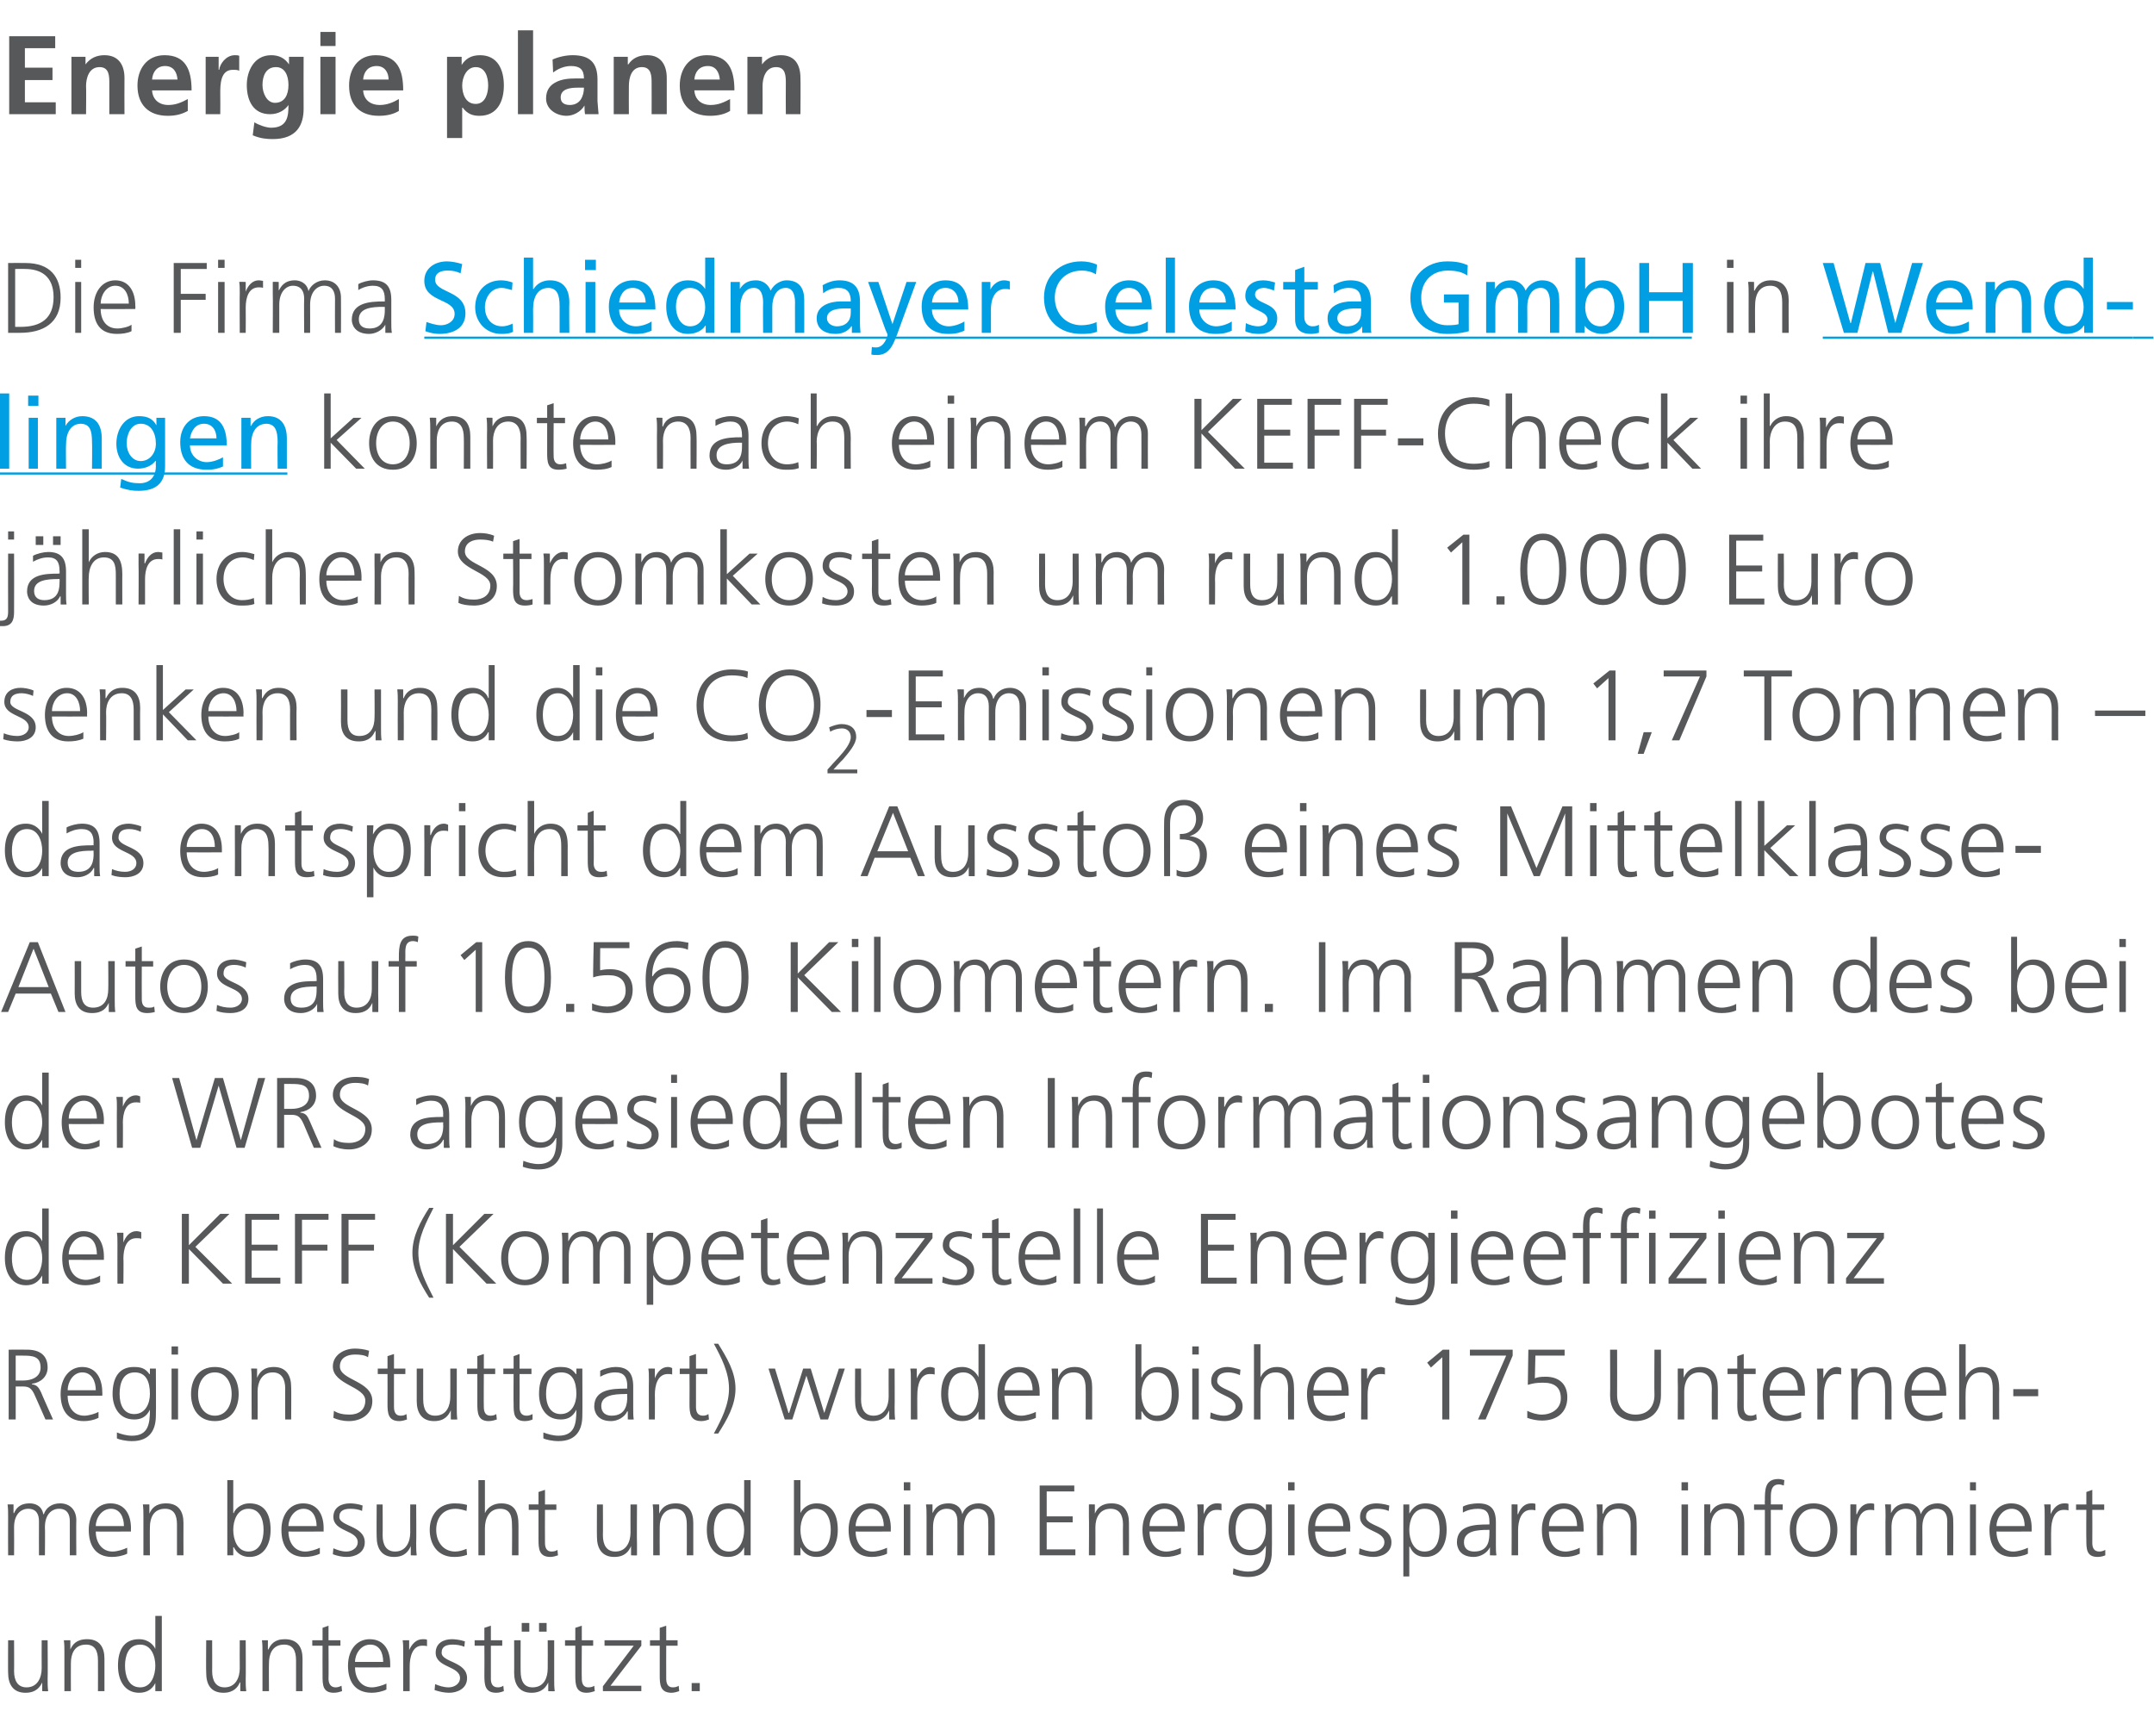 <?xml version="1.0" standalone="no"?><!DOCTYPE svg PUBLIC "-//W3C//DTD SVG 1.1//EN" "http://www.w3.org/Graphics/SVG/1.1/DTD/svg11.dtd"><svg xmlns="http://www.w3.org/2000/svg" xmlns:xlink="http://www.w3.org/1999/xlink" version="1.1" width="398px" height="320.8px" viewBox="0 -5 398 320.8" style="top:-5px"><desc>Energie planen Die Firma in konnte nach einem KEFF-Check ihre jährlichen Stromkosten um rund 1 000 Euro senken und</desc><defs/><g class="svg-textframe-underlines"><rect class="svg-underline" x="0" y="82.3" width="53.1" height="0.4" style="fill:#009fe3;"/><rect class="svg-underline" x="394.1" y="57.2" width="3.8" height="0.4" style="fill:#009fe3;"/><rect class="svg-underline" x="336.8" y="57.2" width="57.3" height="0.4" style="fill:#009fe3;"/><rect class="svg-underline" x="78.4" y="57.2" width="234.2" height="0.4" style="fill:#009fe3;"/></g><g id="Polygon92725"><path d="m8.8 305.3c0 .7 0 1.5.1 2.2c.02.04-1.1 0-1.1 0v-1.6s-.04-.05 0 0c-.4.8-1.1 1.9-3.1 1.9c-2.3 0-3.2-1.6-3.2-3.7c-.03.03 0-6 0-6h1.1s.03 5.73 0 5.7c0 1.8.7 3 2.3 3c2.1 0 2.8-1.9 2.8-3.5c-.02.01 0-5.2 0-5.2h1.1s.05 7.21 0 7.2zm3.1-5c0-.7 0-1.5-.1-2.2c.03-.02 1.2 0 1.2 0v1.7s0-.04 0 0c.4-.9 1.1-1.9 3.1-1.9c2.3 0 3.2 1.5 3.2 3.6v6h-1.2s.02-5.71 0-5.7c0-1.8-.6-2.9-2.2-2.9c-2.2 0-2.8 1.8-2.8 3.4c-.03.01 0 5.2 0 5.2h-1.2s.01-7.2 0-7.2zm18 7.2h-1.2V306s-.02.04 0 0c-.6 1.2-1.6 1.8-3 1.8c-2.6 0-3.9-2.2-3.9-5c0-2.9 1.1-4.9 3.9-4.9c1.9 0 2.8 1.3 3 1.8c-.02-.03 0 0 0 0v-6.1h1.2v13.9zm-4-.7c2.1 0 2.8-2.3 2.8-4c0-1.7-.7-3.9-2.8-3.9c-2.2 0-2.8 2.1-2.8 3.9c0 1.8.6 4 2.8 4zm19.5-1.5c0 .7 0 1.5.1 2.2c.01.04-1.1 0-1.1 0v-1.6s-.06-.05-.1 0c-.3.8-1.1 1.9-3 1.9c-2.4 0-3.2-1.6-3.2-3.7c-.05.03 0-6 0-6h1.1s.02 5.73 0 5.7c0 1.8.7 3 2.3 3c2.1 0 2.8-1.9 2.8-3.5c-.03.01 0-5.2 0-5.2h1.1s.04 7.21 0 7.2zm3.1-5c0-.7 0-1.5-.1-2.2c.02-.02 1.1 0 1.1 0v1.7s.08-.04.1 0c.4-.9 1.1-1.9 3-1.9c2.4 0 3.3 1.5 3.3 3.6c-.03-.01 0 6 0 6h-1.2v-5.7c0-1.8-.6-2.9-2.2-2.9c-2.2 0-2.8 1.8-2.8 3.4c-.04.01 0 5.2 0 5.2h-1.2s-.01-7.2 0-7.2zm14.4-1.2h-2.2s.04 6.1 0 6.1c0 .9.4 1.6 1.3 1.6c.4 0 .7-.1 1.1-.3l.1 1c-.3.1-.9.3-1.5.3c-2.1 0-2.1-1.5-2.1-3.2c-.02.01 0-5.5 0-5.5h-1.9v-1h1.9v-2.3l1.1-.4v2.7h2.2v1zm8.5 8.1c-.8.4-1.9.6-2.7.6c-3.2 0-4.4-2.2-4.4-5c0-2.9 1.6-4.9 4-4.9c2.7 0 3.8 2.1 3.8 4.6v.6s-6.47.04-6.5 0c0 2 1.1 3.7 3.1 3.7c.9 0 2.1-.4 2.7-.7v1.1zm-.6-5.1c0-1.6-.6-3.2-2.4-3.2c-1.7 0-2.8 1.7-2.8 3.2h5.2zm3.7-1.9c0-1 0-1.4-.1-2.1c.04-.02 1.2 0 1.2 0v1.8s.05-.01 0 0c.5-1.1 1.3-2 2.5-2c.3 0 .6 0 .8.1v1.2c-.2-.1-.6-.1-.9-.1c-1.8 0-2.3 2.1-2.3 3.8v4.6h-1.2s.02-7.31 0-7.3zm5.9 6c.7.3 1.6.6 2.5.6c1.1 0 2.1-.7 2.1-1.7c0-2.3-4.5-1.9-4.5-4.7c0-1.8 1.5-2.5 3-2.5c.5 0 1.5.1 2.4.4l-.1 1c-.7-.3-1.5-.4-2.1-.4c-1.2 0-2.1.3-2.1 1.5c0 1.8 4.7 1.6 4.7 4.7c0 2-1.9 2.7-3.3 2.7c-.9 0-1.8-.2-2.7-.5l.1-1.1zm12.4-7.1h-2.1v6.1c0 .9.3 1.6 1.3 1.6c.4 0 .7-.1 1-.3l.1 1c-.3.1-.8.3-1.4.3c-2.1 0-2.2-1.5-2.2-3.2c.03.01 0-5.5 0-5.5h-1.8v-1h1.8v-2.3l1.2-.4v2.7h2.1v1zm6.8-4.2h1.4v1.6h-1.4v-1.6zm-3.2 0h1.4v1.6h-1.4v-1.6zm6 10.4c0 .7 0 1.5.1 2.2c-.03.04-1.2 0-1.2 0v-1.6s0-.05 0 0c-.4.8-1.1 1.9-3.1 1.9c-2.3 0-3.2-1.6-3.2-3.7c.02.03 0-6 0-6h1.2s-.02 5.73 0 5.7c0 1.8.6 3 2.2 3c2.2 0 2.8-1.9 2.8-3.5c.03.01 0-5.2 0-5.2h1.2v7.2zm7.2-6.2h-2.1s-.04 6.1 0 6.1c0 .9.3 1.6 1.2 1.6c.5 0 .8-.1 1.1-.3l.1 1c-.3.1-.9.3-1.5.3c-2 0-2.1-1.5-2.1-3.2v-5.5h-1.9v-1h1.9v-2.3l1.2-.4v2.7h2.1v1zm1.8 7.5l5.7-7.5h-5.4v-1h6.8v1l-5.7 7.4h5.7v1h-7.1v-.9zm13.8-7.5h-2.1s-.02 6.1 0 6.1c0 .9.3 1.6 1.2 1.6c.5 0 .8-.1 1.1-.3l.1 1c-.3.1-.9.3-1.4.3c-2.1 0-2.2-1.5-2.2-3.2v-5.5h-1.8v-1h1.8v-2.3l1.2-.4v2.7h2.1v1zm2.6 6.9h1.5v1.5h-1.5V306z" stroke="none" fill="#57585a"/></g><g id="Polygon92724"><path d="m12.9 282.4v-6.3c0-1.3-.5-2.3-2-2.3c-1.3 0-2.6 1-2.6 3.4c.05 0 0 5.2 0 5.2H7.2s-.02-6.25 0-6.3c0-1.3-.5-2.3-2-2.3c-1.3 0-2.6 1-2.6 3.4c.03 0 0 5.2 0 5.2H1.5s-.03-7.2 0-7.2c0-.7 0-1.5-.1-2.2c-.01-.03 1.1 0 1.1 0v1.6h.1c.3-.7.9-1.8 2.9-1.8c.8 0 2.2.3 2.5 2h.1c.4-1.2 1.5-2 3-2c1.9 0 3 1.3 3 3.1c-.04.02 0 6.5 0 6.5h-1.2zm10.6-.3c-.8.4-1.9.6-2.8.6c-3.1 0-4.3-2.2-4.3-5c0-2.9 1.6-4.9 4-4.9c2.7 0 3.8 2.1 3.8 4.6c-.03.05 0 .6 0 .6c0 0-6.5.04-6.5 0c0 2 1.1 3.7 3.1 3.7c.9 0 2.1-.4 2.7-.7v1.1zm-.6-5.1c0-1.6-.7-3.2-2.4-3.2c-1.7 0-2.8 1.7-2.8 3.2h5.2zm3.6-1.8c0-.7 0-1.5-.1-2.2c.02-.03 1.2 0 1.2 0v1.7s-.01-.04 0 0c.4-.9 1.1-1.9 3.1-1.9c2.3 0 3.2 1.5 3.2 3.6c-.02-.01 0 6 0 6h-1.2v-5.7c0-1.8-.6-2.9-2.2-2.9c-2.2 0-2.8 1.8-2.8 3.4c-.04 0 0 5.2 0 5.2h-1.2v-7.2zm15.5-6.7h1.1v6.1s.06-.03.1 0c.1-.5 1.1-1.8 2.9-1.8c2.8 0 3.9 2 3.9 4.9c0 2.8-1.3 5-3.9 5c-1.3 0-2.3-.6-2.9-1.8c-.04.03-.1 0-.1 0v1.5H42v-13.9zm3.9 5.3c-2.1 0-2.8 2.2-2.8 3.9c0 1.7.7 4 2.8 4c2.2 0 2.8-2.2 2.8-4c0-1.8-.6-3.9-2.8-3.9zm13.2 8.3c-.8.4-1.9.6-2.8.6c-3.1 0-4.3-2.2-4.3-5c0-2.9 1.6-4.9 4-4.9c2.7 0 3.8 2.1 3.8 4.6c-.02.05 0 .6 0 .6c0 0-6.49.04-6.5 0c0 2 1.1 3.7 3.1 3.7c.9 0 2.1-.4 2.7-.7v1.1zm-.6-5.1c0-1.6-.7-3.2-2.4-3.2c-1.7 0-2.8 1.7-2.8 3.2h5.2zm3.1 4.1c.7.3 1.5.6 2.4.6c1.1 0 2.1-.7 2.1-1.7c0-2.3-4.5-1.9-4.5-4.7c0-1.8 1.5-2.5 3.1-2.5c.5 0 1.5.1 2.3.4l-.1 1c-.6-.3-1.5-.4-2.1-.4c-1.2 0-2.1.3-2.1 1.5c0 1.8 4.7 1.6 4.7 4.7c0 2-1.9 2.7-3.3 2.7c-.9 0-1.8-.2-2.6-.5l.1-1.1zm15.3-.9c0 .7 0 1.5.1 2.2c.02.04-1.1 0-1.1 0v-1.7s-.05.05 0 0c-.4.9-1.1 2-3.1 2c-2.3 0-3.2-1.6-3.2-3.7c-.04.02 0-6 0-6h1.1s.03 5.73 0 5.7c0 1.8.7 3 2.3 3c2.1 0 2.8-1.9 2.8-3.5c-.02.01 0-5.2 0-5.2h1.1s.05 7.21 0 7.2zm9.3-6c-.6-.2-1.4-.4-2-.4c-2.3 0-3.6 1.6-3.6 3.9c0 2.2 1.3 4 3.5 4c.7 0 1.4-.2 2.1-.5l.1 1.1c-.8.3-1.5.4-2.4.4c-3.1 0-4.5-2.4-4.5-5c0-2.9 1.8-4.9 4.6-4.9c1.2 0 2 .2 2.3.3l-.1 1.1zm2.2-5.7h1.2v6.1s.03-.03 0 0c.5-1.1 1.6-1.8 3-1.8c2.5 0 3.2 1.6 3.2 4v5.6h-1.2s.05-5.61 0-5.6c0-1.6-.3-3-2.2-3c-2.1 0-2.8 1.9-2.8 3.6v5h-1.2v-13.9zm14.4 5.5h-2.1s-.03 6.1 0 6.1c0 .9.3 1.6 1.2 1.6c.5 0 .8-.1 1.1-.3l.1 1c-.3.1-.9.3-1.4.3c-2.1 0-2.2-1.5-2.2-3.2V274h-1.8v-1h1.8v-2.3l1.2-.4v2.7h2.1v1zm14.9 6.2v2.2c.02.04-1.1 0-1.1 0v-1.7s-.04.05 0 0c-.4.9-1.1 2-3.1 2c-2.3 0-3.2-1.6-3.2-3.7c-.03.02 0-6 0-6h1.1s.03 5.73 0 5.7c0 1.8.7 3 2.3 3c2.1 0 2.8-1.9 2.8-3.5c-.02.01 0-5.2 0-5.2h1.2s-.05 7.21 0 7.2zm3-5c0-.7 0-1.5-.1-2.2c.03-.03 1.2 0 1.2 0v1.7s0-.04 0 0c.4-.9 1.1-1.9 3.1-1.9c2.3 0 3.2 1.5 3.2 3.6v6h-1.2s.02-5.72 0-5.7c0-1.8-.6-2.9-2.2-2.9c-2.2 0-2.8 1.8-2.8 3.4c-.03 0 0 5.2 0 5.2h-1.2s.01-7.2 0-7.2zm18 7.2h-1.2v-1.5s-.02.03 0 0c-.6 1.2-1.6 1.8-3 1.8c-2.6 0-3.9-2.2-3.9-5c0-2.9 1.1-4.9 3.9-4.9c1.9 0 2.8 1.3 3 1.8c-.02-.03 0 0 0 0v-6.1h1.2v13.9zm-4-.7c2.1 0 2.8-2.3 2.8-4c0-1.7-.7-3.9-2.8-3.9c-2.2 0-2.8 2.1-2.8 3.9c0 1.8.6 4 2.8 4zm12-13.2h1.2v6.1s.05-.03 0 0c.2-.5 1.1-1.8 3-1.8c2.8 0 3.9 2 3.9 4.9c0 2.8-1.3 5-3.9 5c-1.4 0-2.3-.6-3-1.8c.05.03 0 0 0 0v1.5h-1.2v-13.9zm4 5.3c-2.1 0-2.8 2.2-2.8 3.9c0 1.7.7 4 2.8 4c2.2 0 2.8-2.2 2.8-4c0-1.8-.6-3.9-2.8-3.9zm13.2 8.3c-.8.4-1.9.6-2.8.6c-3.1 0-4.3-2.2-4.3-5c0-2.9 1.6-4.9 4-4.9c2.7 0 3.8 2.1 3.8 4.6c-.03.05 0 .6 0 .6c0 0-6.5.04-6.5 0c0 2 1.1 3.7 3.1 3.7c.9 0 2.1-.4 2.7-.7v1.1zm-.6-5.1c0-1.6-.7-3.2-2.4-3.2c-1.7 0-2.8 1.7-2.8 3.2h5.2zm3.7-4h1.2v9.4H167V273zm1.2-2.6H167v-1.5h1.2v1.5zm14.4 12s.04-6.25 0-6.3c0-1.3-.5-2.3-2-2.3c-1.2 0-2.5 1-2.5 3.4v5.2h-1.2s.02-6.25 0-6.3c0-1.3-.5-2.3-2-2.3c-1.3 0-2.5 1-2.5 3.4c-.02 0 0 5.2 0 5.2h-1.2s.01-7.2 0-7.2c0-.7 0-1.5-.1-2.2c.04-.03 1.2 0 1.2 0v1.6s0-.01 0 0c.4-.7.9-1.8 3-1.8c.8 0 2.2.3 2.5 2c.4-1.2 1.5-2 3-2c1.9 0 3 1.3 3 3.1v6.5h-1.2zm9.5-12.9h6.4v1.1h-5.1v4.6h4.8v1.1h-4.8v5h5.3v1.1h-6.6v-12.9zm9.1 5.7V273c-.03-.03 1.1 0 1.1 0v1.7s.04-.04 0 0c.4-.9 1.1-1.9 3.1-1.9c2.3 0 3.2 1.5 3.2 3.6c.03-.01 0 6 0 6h-1.1s-.04-5.72 0-5.7c0-1.8-.7-2.9-2.3-2.9c-2.1 0-2.8 1.8-2.8 3.4c.02 0 0 5.2 0 5.2h-1.2s.05-7.2 0-7.2zm17 6.9c-.9.4-1.9.6-2.8.6c-3.1 0-4.3-2.2-4.3-5c0-2.9 1.6-4.9 4-4.9c2.7 0 3.8 2.1 3.8 4.6c-.04.05 0 .6 0 .6c0 0-6.52.04-6.5 0c0 2 1.1 3.7 3.1 3.7c.9 0 2.1-.4 2.7-.7v1.1zm-.6-5.1c0-1.6-.7-3.2-2.4-3.2c-1.8 0-2.8 1.7-2.8 3.2h5.2zm3.7-1.9c0-1.1 0-1.4-.1-2.1c0-.03 1.2 0 1.2 0v1.8s0-.01 0 0c.4-1.1 1.2-2 2.4-2c.3 0 .6 0 .9.1v1.2c-.3-.1-.6-.1-.9-.1c-1.9 0-2.4 2.1-2.4 3.8c.04-.04 0 4.6 0 4.6h-1.1s-.03-7.31 0-7.3zm9.7 6.3c2.1 0 2.9-2 2.9-3.7c0-2.3-.7-3.9-2.8-3.9c-2.2 0-2.8 2.1-2.8 3.9c0 1.9.7 3.7 2.7 3.7zm4 .3c0 2.6-1.1 4.7-4.4 4.7c-1.2 0-2.4-.3-2.8-.5l.1-1.1c.7.3 1.7.6 2.7.6c3 0 3.3-2.1 3.3-4.8c-.7 1.4-1.7 1.8-2.9 1.8c-3 0-4-2.6-4-4.7c0-2.9 1.1-4.9 3.9-4.9c1.3 0 2.1.1 2.9 1.2c.05.05.1 0 .1 0v-1h1.1s.05 8.66 0 8.7zm3-8.7h1.2v9.4H238V273zm1.2-2.6H238v-1.5h1.2v1.5zm9.5 11.7c-.8.4-1.8.6-2.7.6c-3.1 0-4.3-2.2-4.3-5c0-2.9 1.6-4.9 4-4.9c2.7 0 3.8 2.1 3.8 4.6c-.05.05 0 .6 0 .6c0 0-6.52.04-6.5 0c0 2 1.1 3.7 3.1 3.7c.8 0 2.1-.4 2.6-.7v1.1zm-.5-5.1c0-1.6-.7-3.2-2.4-3.2c-1.8 0-2.8 1.7-2.8 3.2h5.2zm3 4.1c.7.3 1.6.6 2.5.6c1.1 0 2.1-.7 2.1-1.7c0-2.3-4.5-1.9-4.5-4.7c0-1.8 1.5-2.5 3-2.5c.5 0 1.5.1 2.4.4l-.1 1c-.7-.3-1.5-.4-2.1-.4c-1.2 0-2.1.3-2.1 1.5c0 1.8 4.7 1.6 4.7 4.7c0 2-1.9 2.7-3.3 2.7c-.9 0-1.8-.2-2.7-.5l.1-1.1zm8.1-8.1h1.1v1.7s-.01 0 0 0c.3-.5 1-1.9 3-1.9c2.8 0 3.9 2 3.9 4.9c0 2.8-1.3 5-3.9 5c-1.5 0-2.4-.7-2.9-1.9c-.04.02-.1 0-.1 0v5.5h-1.1V273zm3.9.8c-2.1 0-2.8 2.2-2.8 3.9c0 1.7.7 4 2.8 4c2.3 0 2.8-2.2 2.8-4c0-1.8-.5-3.9-2.8-3.9zm12.1 7.1s0 .02 0 0c-.5 1.1-1.8 1.8-3 1.8c-2.7 0-3.1-1.9-3.1-2.7c0-3.2 3.4-3.3 5.8-3.3c.01-.03.2 0 .2 0c0 0 .03-.52 0-.5c0-1.6-.5-2.4-2.1-2.4c-1 0-1.9.2-2.8.7v-1.1c.7-.4 1.9-.6 2.8-.6c2.3 0 3.3 1 3.3 3.5v4.2c0 .7 0 1.3.1 1.9c-.01.04-1.2 0-1.2 0v-1.5zm-.1-3.2s-.31-.03-.3 0c-2 0-4.4.2-4.4 2.3c0 1.2.8 1.7 1.9 1.7c2.8 0 2.8-2.4 2.8-3.5c.03.04 0-.5 0-.5zm4.1-2.6V273c-.04-.03 1.1 0 1.1 0v1.8h.1c.4-1.1 1.2-2 2.4-2c.3 0 .6 0 .8.1v1.2c-.2-.1-.6-.1-.8-.1c-1.9 0-2.4 2.1-2.4 3.8v4.6h-1.2s.03-7.31 0-7.3zm12.6 7c-.8.4-1.8.6-2.7.6c-3.1 0-4.3-2.2-4.3-5c0-2.9 1.6-4.9 4-4.9c2.7 0 3.7 2.1 3.7 4.6c.04.05 0 .6 0 .6c0 0-6.43.04-6.4 0c0 2 1 3.7 3.1 3.7c.8 0 2.1-.4 2.6-.7v1.1zm-.5-5.1c0-1.6-.7-3.2-2.4-3.2c-1.8 0-2.8 1.7-2.8 3.2h5.2zm3.7-1.8c0-.7 0-1.5-.1-2.2c-.01-.03 1.1 0 1.1 0v1.7s.05-.04.1 0c.3-.9 1-1.9 3-1.9c2.4 0 3.2 1.5 3.2 3.6c.04-.01 0 6 0 6h-1.1s-.02-5.72 0-5.7c0-1.8-.7-2.9-2.3-2.9c-2.1 0-2.8 1.8-2.8 3.4c.03 0 0 5.2 0 5.2h-1.1s-.04-7.2 0-7.2zm15.6-2.2h1.2v9.4h-1.2V273zm1.2-2.6h-1.2v-1.5h1.2v1.5zm3 4.8V273c-.05-.03 1.1 0 1.1 0v1.7s.02-.04 0 0c.4-.9 1.1-1.9 3.1-1.9c2.3 0 3.2 1.5 3.2 3.6v6h-1.2s.04-5.72 0-5.7c0-1.8-.6-2.9-2.2-2.9c-2.1 0-2.8 1.8-2.8 3.4v5.2h-1.2s.03-7.2 0-7.2zm11.2-1.2h-2v-1h2s-.04-.71 0-.7c0-2 0-4 2.5-4c.3 0 .8.1 1.1.2l-.1 1c-.3-.1-.6-.2-.9-.2c-1.6 0-1.5 1.7-1.5 2.9c.02-.04 0 .8 0 .8h2.2v1h-2.2v8.4h-1.1V274zm9-1.2c3 0 4.4 2.3 4.4 4.9c0 2.6-1.4 5-4.4 5c-3.1 0-4.4-2.4-4.4-5c0-2.6 1.3-4.9 4.4-4.9zm0 8.9c2 0 3.1-1.8 3.1-4c0-2.2-1.1-3.9-3.1-3.9c-2.1 0-3.2 1.7-3.2 3.9c0 2.2 1.1 4 3.2 4zm6.8-6.6V273c-.04-.03 1.1 0 1.1 0v1.8h.1c.4-1.1 1.2-2 2.4-2c.3 0 .6 0 .8.1v1.2c-.2-.1-.5-.1-.8-.1c-1.9 0-2.4 2.1-2.4 3.8v4.6h-1.2s.03-7.31 0-7.3zm17.9 7.3s-.02-6.25 0-6.3c0-1.3-.5-2.3-2-2.3c-1.3 0-2.6 1-2.6 3.4c.03 0 0 5.2 0 5.2h-1.1s-.03-6.25 0-6.3c0-1.3-.5-2.3-2-2.3c-1.3 0-2.6 1-2.6 3.4c.02 0 0 5.2 0 5.2h-1.1s-.05-7.2 0-7.2c0-.7 0-1.5-.1-2.2c-.02-.03 1.1 0 1.1 0v1.6s.04-.01 0 0c.4-.7 1-1.8 3-1.8c.8 0 2.2.3 2.5 2c.5-1.2 1.6-2 3.1-2c1.9 0 2.9 1.3 2.9 3.1c.05.02 0 6.5 0 6.5h-1.1zm4.2-9.4h1.1v9.4H364V273zm1.1-2.6H364v-1.5h1.1v1.5zm9.6 11.7c-.8.4-1.9.6-2.8.6c-3.1 0-4.3-2.2-4.3-5c0-2.9 1.6-4.9 4-4.9c2.7 0 3.8 2.1 3.8 4.6c-.02.05 0 .6 0 .6c0 0-6.5.04-6.5 0c0 2 1.1 3.7 3.1 3.7c.9 0 2.1-.4 2.7-.7v1.1zm-.6-5.1c0-1.6-.7-3.2-2.4-3.2c-1.7 0-2.8 1.7-2.8 3.2h5.2zm3.7-1.9c0-1.1 0-1.4-.1-2.1c.02-.03 1.2 0 1.2 0v1.8s.03-.01 0 0c.5-1.1 1.3-2 2.5-2c.2 0 .6 0 .8.1v1.2c-.3-.1-.6-.1-.9-.1c-1.8 0-2.3 2.1-2.3 3.8c-.04-.04 0 4.6 0 4.6h-1.2v-7.3zm11-1.1h-2.2s.03 6.1 0 6.1c0 .9.3 1.6 1.3 1.6c.4 0 .7-.1 1.1-.3v1c-.2.1-.8.3-1.4.3c-2.1 0-2.1-1.5-2.1-3.2c-.04.01 0-5.5 0-5.5h-1.9v-1h1.9v-2.3l1.1-.4v2.7h2.2v1z" stroke="none" fill="#57585a"/></g><g id="Polygon92723"><path d="m2.9 250.1s1.37.02 1.4 0c1.5 0 3.2-.6 3.2-2.4c0-2.1-1.5-2.2-3.3-2.2H2.9v4.6zm-1.3-5.7s3.37-.02 3.4 0c2.3 0 3.8 1 3.8 3.3c0 1.7-1.3 2.8-2.9 3v.1c1 .1 1.3.7 1.7 1.5c-.03.02 2.2 5 2.2 5H8.4s-1.91-4.35-1.9-4.3c-.7-1.7-1.3-1.8-2.5-1.8c-.03.03-1.1 0-1.1 0v6.1H1.6v-12.9zM18.2 257c-.8.4-1.8.6-2.7.6c-3.1 0-4.3-2.2-4.3-5c0-2.9 1.6-5 4-5c2.6 0 3.7 2.2 3.7 4.7c.04.04 0 .6 0 .6c0 0-6.44.04-6.4 0c0 2 1 3.7 3.1 3.7c.8 0 2.1-.4 2.6-.7v1.1zm-.5-5.1c0-1.6-.7-3.3-2.5-3.3c-1.7 0-2.7 1.8-2.7 3.3h5.2zm7.1 4.4c2.1 0 2.9-2 2.9-3.7c0-2.3-.7-4-2.8-4c-2.3 0-2.8 2.2-2.8 4c0 1.9.7 3.7 2.7 3.7zm4 .3c0 2.6-1.1 4.7-4.4 4.7c-1.2 0-2.4-.3-2.8-.5v-1.1c.8.3 1.8.6 2.8.6c3 0 3.3-2.2 3.3-4.8c-.7 1.4-1.7 1.8-2.9 1.8c-3 0-4-2.6-4-4.7c0-2.9 1.1-5 3.9-5c1.3 0 2.1.2 2.9 1.3c.04.05.1 0 .1 0v-1h1.1s.05 8.66 0 8.7zm2.9-8.7h1.2v9.4h-1.2v-9.4zm1.2-2.6h-1.2v-1.5h1.2v1.5zm6.8 2.3c3.1 0 4.4 2.4 4.4 5c0 2.6-1.3 5-4.4 5c-3.1 0-4.4-2.4-4.4-5c0-2.6 1.3-5 4.4-5zm0 9c2 0 3.1-1.8 3.1-4c0-2.2-1.1-4-3.1-4c-2 0-3.1 1.8-3.1 4c0 2.2 1.1 4 3.1 4zm6.8-6.5c0-.7 0-1.5-.1-2.2c-.02-.03 1.1 0 1.1 0v1.7s.05-.04 0 0c.4-.9 1.1-2 3.1-2c2.3 0 3.2 1.6 3.2 3.7c.04-.02 0 6 0 6h-1.1s-.03-5.72 0-5.7c0-1.8-.7-3-2.3-3c-2.1 0-2.8 1.9-2.8 3.5c.02 0 0 5.2 0 5.2h-1.1s-.04-7.2 0-7.2zm15.2 5.6c.8.5 1.7.7 2.9.7c1.6 0 2.9-.8 2.9-2.6c0-2.6-6-2.9-6-6.3c0-2 1.9-3.3 4.1-3.3c.7 0 1.7.1 2.6.4l-.2 1.2c-.6-.4-1.5-.5-2.4-.5c-1.3 0-2.8.5-2.8 2.2c0 2.6 6 2.6 6 6.4c0 2.6-2.3 3.7-4.3 3.7c-1.3 0-2.2-.3-2.9-.6l.1-1.3zm13.2-6.8h-2.1s-.02 6.1 0 6.1c0 .9.3 1.6 1.2 1.6c.5 0 .8-.1 1.1-.3l.1 1c-.3.1-.9.3-1.4.3c-2.1 0-2.2-1.5-2.2-3.2c.02 0 0-5.5 0-5.5h-1.8v-1h1.8v-2.3l1.2-.4v2.7h2.1v1zm9.5 6.2c0 .7 0 1.5.1 2.2c-.03.03-1.2 0-1.2 0v-1.7s0 .05 0 0c-.4.9-1.1 2-3.1 2c-2.3 0-3.2-1.6-3.2-3.7v-6h1.2s-.02 5.72 0 5.7c0 1.8.6 3 2.2 3c2.2 0 2.8-1.9 2.8-3.5c.02 0 0-5.2 0-5.2h1.2s-.01 7.21 0 7.2zm7.1-6.2h-2.1s-.04 6.1 0 6.1c0 .9.3 1.6 1.2 1.6c.5 0 .8-.1 1.1-.3l.1 1c-.3.1-.9.3-1.5.3c-2 0-2.1-1.5-2.1-3.2v-5.5h-1.9v-1h1.9v-2.3l1.2-.4v2.7h2.1v1zm6.7 0H96s.03 6.1 0 6.1c0 .9.3 1.6 1.3 1.6c.4 0 .7-.1 1.1-.3v1c-.2.1-.8.3-1.4.3c-2.1 0-2.1-1.5-2.1-3.2c-.04 0 0-5.5 0-5.5H93v-1h1.9v-2.3l1.1-.4v2.7h2.2v1zm5.4 7.4c2.1 0 2.9-2 2.9-3.7c0-2.3-.7-4-2.8-4c-2.3 0-2.8 2.2-2.8 4c0 1.9.7 3.7 2.7 3.7zm4 .3c0 2.6-1.1 4.7-4.4 4.7c-1.2 0-2.4-.3-2.8-.5v-1.1c.8.3 1.8.6 2.8.6c3 0 3.3-2.2 3.3-4.8c-.7 1.4-1.7 1.8-2.9 1.8c-3 0-4-2.6-4-4.7c0-2.9 1.1-5 3.9-5c1.3 0 2.1.2 2.9 1.3c.04.05.1 0 .1 0v-1h1.1s.04 8.66 0 8.7zm8.4-.8h-.1c-.5 1.1-1.8 1.8-3 1.8c-2.7 0-3.1-1.9-3.1-2.7c0-3.2 3.4-3.3 5.8-3.3c.03-.04.3 0 .3 0c0 0-.05-.52 0-.5c0-1.6-.6-2.5-2.2-2.5c-1 0-1.9.3-2.8.8v-1.1c.7-.4 2-.7 2.8-.7c2.3 0 3.3 1.1 3.3 3.6v4.1c0 .8 0 1.4.1 2c.01.03-1.1 0-1.1 0v-1.5zm-.1-3.2s-.38-.04-.4 0c-2 0-4.4.2-4.4 2.2c0 1.3.9 1.8 1.9 1.8c2.8 0 2.9-2.4 2.9-3.5c-.05.04 0-.5 0-.5zm4-2.6c0-1.1 0-1.4-.1-2.1c-.01-.03 1.2 0 1.2 0v1.8s-.01-.01 0 0c.4-1.1 1.2-2.1 2.4-2.1c.3 0 .6.1.8.2v1.2c-.2-.1-.5-.1-.8-.1c-1.9 0-2.4 2.1-2.4 3.8c.03-.04 0 4.6 0 4.6h-1.1s-.04-7.31 0-7.3zm10.8-1.1h-2.1v6.1c0 .9.3 1.6 1.3 1.6c.4 0 .7-.1 1-.3l.1 1c-.3.1-.8.3-1.4.3c-2.1 0-2.2-1.5-2.2-3.2c.03 0 0-5.5 0-5.5h-1.8v-1h1.8v-2.3l1.2-.4v2.7h2.1v1zm2-5.6c1.6 2.6 3.2 5.2 3.2 8.3c0 3.1-1.6 5.8-3.2 8.3h-.8c1.4-2.6 2.8-5.3 2.8-8.3c0-3-1.4-5.7-2.8-8.3h.8zm20.3 14h-1.4l-2.6-8.1l-2.6 8.1H145l-3-9.4h1.2l2.5 8.2h.1l2.6-8.2h1.4l2.5 8.2l2.7-8.2h1.1l-3.1 9.4zm12.3-2.2c0 .7 0 1.5.1 2.2c.02.03-1.1 0-1.1 0v-1.7s-.05.05 0 0c-.4.9-1.1 2-3.1 2c-2.3 0-3.2-1.6-3.2-3.7c-.04.02 0-6 0-6h1.1s.03 5.72 0 5.7c0 1.8.7 3 2.3 3c2.1 0 2.8-1.9 2.8-3.5c-.02 0 0-5.2 0-5.2h1.1s.04 7.21 0 7.2zm3-5.1c0-1.1 0-1.4-.1-2.1c.03-.03 1.2 0 1.2 0v1.8s.04-.01 0 0c.5-1.1 1.3-2.1 2.5-2.1c.2 0 .6.1.8.2v1.2c-.3-.1-.6-.1-.9-.1c-1.8 0-2.3 2.1-2.3 3.8c-.03-.04 0 4.6 0 4.6h-1.2V250zm13.7 7.3h-1.2v-1.5s-.01.03 0 0c-.6 1.2-1.6 1.8-3 1.8c-2.6 0-3.9-2.2-3.9-5c0-2.9 1.2-5 3.9-5c1.9 0 2.8 1.4 3 1.9c-.01-.03 0 0 0 0v-6.1h1.2v13.9zm-4-.7c2.1 0 2.8-2.3 2.8-4c0-1.7-.7-4-2.8-4c-2.2 0-2.8 2.2-2.8 4c0 1.8.6 4 2.8 4zm13.4.4c-.8.4-1.9.6-2.8.6c-3.1 0-4.3-2.2-4.3-5c0-2.9 1.6-5 4-5c2.7 0 3.8 2.2 3.8 4.7v.6s-6.49.04-6.5 0c0 2 1.1 3.7 3.1 3.7c.9 0 2.1-.4 2.7-.7v1.1zm-.6-5.1c0-1.6-.7-3.3-2.4-3.3c-1.7 0-2.8 1.8-2.8 3.3h5.2zm3.6-1.8c0-.7 0-1.5-.1-2.2c.04-.03 1.2 0 1.2 0v1.7s.01-.04 0 0c.4-.9 1.1-2 3.1-2c2.3 0 3.2 1.6 3.2 3.7v6h-1.2s.03-5.72 0-5.7c0-1.8-.6-3-2.2-3c-2.2 0-2.8 1.9-2.8 3.5c-.02 0 0 5.2 0 5.2h-1.2s.02-7.2 0-7.2zm15.4-6.7h1.1v6.1s.08-.03.1 0c.1-.5 1.1-1.9 2.9-1.9c2.8 0 3.9 2.1 3.9 5c0 2.8-1.3 5-3.9 5c-1.3 0-2.3-.6-2.9-1.8c-.02.03-.1 0-.1 0v1.5h-1.1v-13.9zm3.9 5.2c-2.1 0-2.8 2.3-2.8 4c0 1.7.8 4 2.8 4c2.3 0 2.8-2.2 2.8-4c0-1.8-.5-4-2.8-4zm6.6-.7h1.2v9.4h-1.2v-9.4zm1.2-2.6h-1.2v-1.5h1.2v1.5zm2.2 10.7c.7.3 1.6.6 2.5.6c1.1 0 2.1-.7 2.1-1.7c0-2.3-4.5-1.9-4.5-4.7c0-1.8 1.5-2.6 3-2.6c.5 0 1.5.2 2.4.5l-.1 1c-.6-.3-1.5-.5-2.1-.5c-1.2 0-2.1.4-2.1 1.6c0 1.8 4.7 1.6 4.7 4.7c0 2-1.9 2.7-3.3 2.7c-.9 0-1.8-.2-2.7-.5l.1-1.1zm8-12.6h1.2v6.1s.04-.03 0 0c.5-1.1 1.6-1.9 3-1.9c2.5 0 3.2 1.7 3.2 4.1c.02-.03 0 5.6 0 5.6H238s-.05-5.61 0-5.6c0-1.6-.4-3.1-2.3-3.1c-2.1 0-2.8 2-2.8 3.7v5h-1.2v-13.9zm16.8 13.6c-.8.4-1.9.6-2.7.6c-3.2 0-4.3-2.2-4.3-5c0-2.9 1.6-5 4-5c2.6 0 3.7 2.2 3.7 4.7c.02.04 0 .6 0 .6c0 0-6.45.04-6.5 0c0 2 1.1 3.7 3.2 3.7c.8 0 2.1-.4 2.6-.7v1.1zm-.6-5.1c0-1.6-.6-3.3-2.4-3.3c-1.7 0-2.8 1.8-2.8 3.3h5.2zm3.6-1.9v-2.1c-.03-.03 1.1 0 1.1 0v1.8h.1c.4-1.1 1.2-2.1 2.4-2.1c.3 0 .6.1.8.2v1.2c-.2-.1-.5-.1-.8-.1c-1.9 0-2.4 2.1-2.4 3.8v4.6h-1.2s.05-7.31 0-7.3zm15.1-5.6h1.2v12.9h-1.3v-11.5l-2.1 1.9l-.7-.9l2.9-2.4zm11.7 1.1h-6.7v-1.1h7.9v1.1l-5 11.8h-1.4l5.2-11.8zm10.8 0h-5.4l-.1 4.2c.4-.2 1-.3 2-.3c2.5 0 4 1.4 4 3.8c0 2.8-1.9 4.3-4.7 4.3c-.9 0-1.9-.2-2.7-.5v-1.3c.8.4 1.8.7 2.7.7c1.7 0 3.5-1 3.5-3c0-2-1.1-2.9-3.3-2.9c-1.1 0-1.8.1-2.8.4l.1-6.5h6.7v1.1zm17.8 7.3c0 3.8-2.8 4.8-4.7 4.8c-1.9 0-4.7-1-4.7-4.8c.04.01 0-8.4 0-8.4h1.3s.02 8.41 0 8.4c0 2.1 1.2 3.6 3.4 3.6c2.3 0 3.5-1.5 3.5-3.6c-.05.01 0-8.4 0-8.4h1.2s.03 8.41 0 8.4zm3.1-2.7v-2.2c-.03-.03 1.1 0 1.1 0v1.7s.04-.04 0 0c.4-.9 1.1-2 3.1-2c2.3 0 3.2 1.6 3.2 3.7c.03-.02 0 6 0 6h-1.1s-.04-5.72 0-5.7c0-1.8-.7-3-2.3-3c-2.1 0-2.8 1.9-2.8 3.5v5.2H310s.05-7.2 0-7.2zm14.4-1.2h-2.2v6.1c0 .9.3 1.6 1.3 1.6c.4 0 .7-.1 1-.3l.1 1c-.3.1-.8.3-1.4.3c-2.1 0-2.2-1.5-2.2-3.2c.04 0 0-5.5 0-5.5h-1.8v-1h1.8v-2.3l1.2-.4v2.7h2.2v1zm8.4 8.1c-.8.4-1.9.6-2.8.6c-3.1 0-4.3-2.2-4.3-5c0-2.9 1.6-5 4-5c2.7 0 3.8 2.2 3.8 4.7c-.03.04 0 .6 0 .6c0 0-6.51.04-6.5 0c0 2 1.1 3.7 3.1 3.7c.9 0 2.1-.4 2.7-.7v1.1zm-.6-5.1c0-1.6-.7-3.3-2.4-3.3c-1.7 0-2.8 1.8-2.8 3.3h5.2zm3.6-1.9c0-1.1 0-1.4-.1-2.1c.02-.03 1.2 0 1.2 0v1.8s.02-.01 0 0c.5-1.1 1.2-2.1 2.5-2.1c.2 0 .6.1.8.2v1.2c-.3-.1-.6-.1-.9-.1c-1.8 0-2.3 2.1-2.3 3.8c-.04-.04 0 4.6 0 4.6h-1.2V250zm6.3.1c0-.7 0-1.5-.1-2.2c.05-.03 1.2 0 1.2 0v1.7s.02-.04 0 0c.4-.9 1.1-2 3.1-2c2.3 0 3.2 1.6 3.2 3.7v6h-1.2s.04-5.72 0-5.7c0-1.8-.6-3-2.2-3c-2.1 0-2.8 1.9-2.8 3.5v5.2h-1.2s.02-7.2 0-7.2zm16.8 6.9c-.8.4-1.8.6-2.7.6c-3.1 0-4.3-2.2-4.3-5c0-2.9 1.6-5 4-5c2.6 0 3.7 2.2 3.7 4.7c.04.04 0 .6 0 .6c0 0-6.44.04-6.4 0c0 2 1 3.7 3.1 3.7c.8 0 2.1-.4 2.6-.7v1.1zm-.5-5.1c0-1.6-.7-3.3-2.5-3.3c-1.7 0-2.7 1.8-2.7 3.3h5.2zm3.6-8.5h1.2v6.1s-.01-.03 0 0c.5-1.1 1.6-1.9 2.9-1.9c2.6 0 3.3 1.7 3.3 4.1c-.03-.03 0 5.6 0 5.6h-1.2v-5.6c0-1.6-.3-3.1-2.2-3.1c-2.1 0-2.8 2-2.8 3.7c-.04-.03 0 5 0 5H362v-13.9zm10 8.3h4.6v1.3H372v-1.3z" stroke="none" fill="#57585a"/></g><g id="Polygon92722"><path d="m9 232.2H7.8v-1.5s-.04.03 0 0c-.7 1.2-1.6 1.8-3 1.8c-2.6 0-3.9-2.2-3.9-5c0-2.9 1.1-5 3.9-5c1.9 0 2.8 1.4 3 1.9c-.04-.04 0 0 0 0v-6.1h1.2v13.9zm-4-.7c2.1 0 2.8-2.3 2.8-4c0-1.7-.7-4-2.8-4c-2.2 0-2.8 2.2-2.8 4c0 1.8.6 4 2.8 4zm13.5.4c-.8.4-1.9.6-2.7.6c-3.2 0-4.3-2.2-4.3-5c0-2.9 1.5-5 3.9-5c2.7 0 3.8 2.2 3.8 4.7v.6s-6.47.03-6.5 0c0 2 1.1 3.7 3.2 3.7c.8 0 2-.4 2.6-.8v1.2zm-.6-5.1c0-1.6-.6-3.3-2.4-3.3c-1.7 0-2.8 1.8-2.8 3.3h5.2zm3.8-1.9c0-1.1 0-1.4-.1-2.1c.01-.03 1.2 0 1.2 0v1.8s.01-.01 0 0c.4-1.1 1.2-2.1 2.4-2.1c.3 0 .7.1.9.2v1.2c-.3-.1-.6-.1-.9-.1c-1.9 0-2.4 2-2.4 3.8c.05-.05 0 4.6 0 4.6h-1.1s-.02-7.32 0-7.3zm11.9-5.6h1.3v5.8l5.8-5.8h1.7l-6.3 6.1l6.8 6.8h-1.7l-6.3-6.4v6.4h-1.3v-12.9zm11.7 0h6.3v1.1h-5.1v4.6h4.8v1.1h-4.8v5h5.3v1.1h-6.5v-12.9zm9.2 0h6.2v1.1h-4.9v4.6h4.7v1.1h-4.7v6.1h-1.3v-12.9zm8.6 0h6.2v1.1h-4.9v4.6h4.7v1.1h-4.7v6.1h-1.3v-12.9zm16.2 15.5c-1.6-2.5-3.1-5.2-3.1-8.3c0-3.1 1.5-5.8 3.1-8.3h.8c-1.3 2.6-2.8 5.3-2.8 8.3c0 3 1.5 5.7 2.8 8.3h-.8zm3.1-15.5h1.3v5.8l5.8-5.8h1.7l-6.3 6.1l6.8 6.8h-1.8l-6.2-6.4v6.4h-1.3v-12.9zm14.6 3.2c3.1 0 4.4 2.4 4.4 5c0 2.6-1.3 5-4.4 5c-3.1 0-4.4-2.4-4.4-5c0-2.6 1.3-5 4.4-5zm0 9c2 0 3.1-1.8 3.1-4c0-2.2-1.1-4-3.1-4c-2.1 0-3.1 1.8-3.1 4c0 2.2 1 4 3.1 4zm18.3.7s.03-6.26 0-6.3c0-1.3-.5-2.4-2-2.4c-1.3 0-2.5 1.1-2.5 3.5c-.02 0 0 5.2 0 5.2h-1.2v-6.3c0-1.3-.5-2.4-2-2.4c-1.3 0-2.5 1.1-2.5 3.5c-.03 0 0 5.2 0 5.2h-1.2V225c0-.7 0-1.5-.1-2.2c.03-.03 1.2 0 1.2 0v1.6s-.01-.02 0 0c.4-.7.9-1.9 2.9-1.9c.9 0 2.3.4 2.5 2h.1c.4-1.1 1.5-2 3-2c1.9 0 3 1.4 3 3.2v6.5h-1.2zm4.2-9.4h1.2l-.1 1.7s.04-.01 0 0c.3-.5 1.1-2 3.1-2c2.7 0 3.9 2.1 3.9 5c0 2.8-1.3 5-3.9 5c-1.5 0-2.4-.7-3-1.9c.01.02 0 0 0 0v5.5h-1.2v-13.3zm4 .7c-2.1 0-2.8 2.3-2.8 4c0 1.7.7 4 2.8 4c2.2 0 2.8-2.2 2.8-4c0-1.8-.6-4-2.8-4zm13.2 8.4c-.8.4-1.9.6-2.8.6c-3.1 0-4.3-2.2-4.3-5c0-2.9 1.6-5 4-5c2.7 0 3.8 2.2 3.8 4.7v.6s-6.49.03-6.5 0c0 2 1.1 3.7 3.1 3.7c.9 0 2.1-.4 2.7-.8v1.2zm-.6-5.1c0-1.6-.7-3.3-2.4-3.3c-1.7 0-2.8 1.8-2.8 3.3h5.2zm7.8-3h-2.1s-.03 6.09 0 6.1c0 .8.3 1.6 1.2 1.6c.5 0 .8-.1 1.1-.3l.1 1c-.3.1-.9.3-1.4.3c-2.1 0-2.2-1.5-2.2-3.2v-5.5h-1.8v-1h1.8v-2.3l1.2-.4v2.7h2.1v1zm8.6 8.1c-.8.4-1.9.6-2.8.6c-3.1 0-4.3-2.2-4.3-5c0-2.9 1.6-5 4-5c2.7 0 3.8 2.2 3.8 4.7v.6s-6.49.03-6.5 0c0 2 1.1 3.7 3.1 3.7c.9 0 2.1-.4 2.7-.8v1.2zm-.6-5.1c0-1.6-.7-3.3-2.4-3.3c-1.7 0-2.8 1.8-2.8 3.3h5.2zm3.8-1.8c0-.7 0-1.5-.1-2.2c-.01-.03 1.1 0 1.1 0v1.7s.05-.04.1 0c.3-.9 1-2 3-2c2.4 0 3.2 1.6 3.2 3.7c.04-.02 0 6 0 6h-1.1s-.02-5.72 0-5.7c0-1.8-.7-3-2.3-3c-2.1 0-2.8 1.9-2.8 3.5c.03 0 0 5.2 0 5.2h-1.1s-.04-7.21 0-7.2zm9.6 6.2l5.6-7.4h-5.4v-1h6.8v1l-5.7 7.4h5.7v1h-7v-1zm8.9-.3c.7.3 1.5.6 2.4.6c1.2 0 2.1-.7 2.1-1.7c0-2.3-4.5-1.9-4.5-4.7c0-1.8 1.5-2.6 3.1-2.6c.5 0 1.5.2 2.3.5l-.1 1c-.6-.3-1.4-.5-2.1-.5c-1.2 0-2 .4-2 1.6c0 1.8 4.6 1.6 4.6 4.7c0 2-1.9 2.7-3.3 2.7c-.9 0-1.8-.2-2.6-.5l.1-1.1zm12.4-7.1h-2.1s-.01 6.09 0 6.1c0 .8.3 1.6 1.3 1.6c.4 0 .7-.1 1-.3l.1 1c-.3.1-.8.3-1.4.3c-2.1 0-2.2-1.5-2.2-3.2c.03 0 0-5.5 0-5.5h-1.8v-1h1.8v-2.3l1.2-.4v2.7h2.1v1zm8.6 8.1c-.8.4-1.9.6-2.7.6c-3.2 0-4.3-2.2-4.3-5c0-2.9 1.5-5 3.9-5c2.7 0 3.8 2.2 3.8 4.7v.6s-6.47.03-6.5 0c0 2 1.1 3.7 3.2 3.7c.8 0 2-.4 2.6-.8v1.2zm-.6-5.1c0-1.6-.6-3.3-2.4-3.3c-1.7 0-2.8 1.8-2.8 3.3h5.2zm3.8-8.5h1.2v13.9h-1.2v-13.9zm4.3 0h1.1v13.9h-1.1v-13.9zm10.7 13.6c-.8.4-1.8.6-2.7.6c-3.2 0-4.3-2.2-4.3-5c0-2.9 1.6-5 4-5c2.6 0 3.7 2.2 3.7 4.7c.03.04 0 .6 0 .6c0 0-6.45.03-6.4 0c0 2 1 3.7 3.1 3.7c.8 0 2.1-.4 2.6-.8v1.2zm-.5-5.1c0-1.6-.7-3.3-2.5-3.3c-1.7 0-2.7 1.8-2.7 3.3h5.2zm9-7.5h6.4v1.1h-5.1v4.6h4.8v1.1h-4.8v5h5.3v1.1h-6.6v-12.9zm9.2 5.7c0-.7 0-1.5-.1-2.2c.03-.03 1.2 0 1.2 0v1.7s0-.04 0 0c.4-.9 1.1-2 3.1-2c2.3 0 3.2 1.6 3.2 3.7v6h-1.2s.02-5.72 0-5.7c0-1.8-.6-3-2.2-3c-2.2 0-2.8 1.9-2.8 3.5c-.03 0 0 5.2 0 5.2h-1.2s.01-7.21 0-7.2zm17 6.9c-.8.4-1.9.6-2.8.6c-3.1 0-4.3-2.2-4.3-5c0-2.9 1.6-5 4-5c2.7 0 3.8 2.2 3.8 4.7c-.03.04 0 .6 0 .6c0 0-6.5.03-6.5 0c0 2 1.1 3.7 3.1 3.7c.9 0 2.1-.4 2.7-.8v1.2zm-.6-5.1c0-1.6-.7-3.3-2.4-3.3c-1.7 0-2.8 1.8-2.8 3.3h5.2zm3.7-1.9v-2.1c-.03-.03 1.1 0 1.1 0v1.8h.1c.4-1.1 1.2-2.1 2.4-2.1c.3 0 .6.1.8.2v1.2c-.2-.1-.5-.1-.8-.1c-1.9 0-2.4 2-2.4 3.8v4.6h-1.2s.04-7.32 0-7.3zm9.8 6.3c2.1 0 2.9-2 2.9-3.7c0-2.3-.7-4-2.8-4c-2.2 0-2.8 2.2-2.8 4c0 1.9.7 3.7 2.7 3.7zm4.1.3c0 2.6-1.2 4.7-4.5 4.7c-1.2 0-2.3-.3-2.8-.5l.1-1.1c.7.3 1.7.6 2.8.6c3 0 3.2-2.2 3.2-4.8c-.6 1.3-1.7 1.8-2.9 1.8c-3 0-4-2.6-4-4.7c0-2.9 1.1-5 3.9-5c1.3 0 2.1.2 3 1.3c-.03.04 0 0 0 0v-1h1.2s-.02 8.65 0 8.7zm3-8.7h1.2v9.4h-1.2v-9.4zm1.2-2.6h-1.2v-1.5h1.2v1.5zm9.6 11.7c-.8.4-1.9.6-2.8.6c-3.1 0-4.3-2.2-4.3-5c0-2.9 1.6-5 4-5c2.7 0 3.8 2.2 3.8 4.7v.6s-6.49.03-6.5 0c0 2 1.1 3.7 3.1 3.7c.9 0 2.1-.4 2.7-.8v1.2zm-.6-5.1c0-1.6-.7-3.3-2.4-3.3c-1.7 0-2.8 1.8-2.8 3.3h5.2zm10.3 5.1c-.9.4-1.9.6-2.8.6c-3.1 0-4.3-2.2-4.3-5c0-2.9 1.6-5 4-5c2.7 0 3.8 2.2 3.8 4.7c-.03.04 0 .6 0 .6c0 0-6.51.03-6.5 0c0 2 1.1 3.7 3.1 3.7c.9 0 2.1-.4 2.7-.8v1.2zm-.6-5.1c0-1.6-.7-3.3-2.4-3.3c-1.7 0-2.8 1.8-2.8 3.3h5.2zm4.5-3h-1.9v-1h1.9s.03-.72 0-.7c0-2 .1-4 2.5-4c.4 0 .9.1 1.1.2v1c-.3-.1-.6-.2-1-.2c-1.6 0-1.4 1.7-1.4 2.9v.8h2.1v1h-2.1v8.4h-1.2v-8.4zm12.2-1h1.2v9.4h-1.2v-9.4zm1.2-2.6h-1.2v-1.5h1.2v1.5zm-6.4 3.6h-1.9v-1h1.9s-.02-.72 0-.7c0-2 .1-4 2.5-4c.4 0 .9.1 1.1.2l-.1 1c-.2-.1-.6-.2-.9-.2c-1.6 0-1.5 1.7-1.5 2.9c.05-.05 0 .8 0 .8h2.2v1h-2.2v8.4h-1.1v-8.4zm8.8 7.4l5.7-7.4h-5.5v-1h6.8v1l-5.6 7.4h5.6v1h-7v-1zm9.2-8.4h1.2v9.4h-1.2v-9.4zm1.2-2.6h-1.2v-1.5h1.2v1.5zm9.6 11.7c-.8.4-1.8.6-2.7.6c-3.2 0-4.3-2.2-4.3-5c0-2.9 1.6-5 4-5c2.6 0 3.7 2.2 3.7 4.7c.03.04 0 .6 0 .6c0 0-6.45.03-6.4 0c0 2 1 3.7 3.1 3.7c.8 0 2.1-.4 2.6-.8v1.2zm-.5-5.1c0-1.6-.7-3.3-2.5-3.3c-1.7 0-2.7 1.8-2.7 3.3h5.2zm3.7-1.8c0-.7 0-1.5-.1-2.2c.03-.03 1.2 0 1.2 0v1.7s-.01-.04 0 0c.4-.9 1.1-2 3.1-2c2.3 0 3.2 1.6 3.2 3.7c-.02-.02 0 6 0 6h-1.2s.02-5.72 0-5.7c0-1.8-.6-3-2.2-3c-2.2 0-2.8 1.9-2.8 3.5c-.03 0 0 5.2 0 5.2h-1.2V225zm9.6 6.2l5.7-7.4h-5.5v-1h6.8v1l-5.6 7.4h5.6v1h-7v-1z" stroke="none" fill="#57585a"/></g><g id="Polygon92721"><path d="m9 207.1H7.8v-1.5s-.04.03 0 0c-.7 1.2-1.6 1.8-3 1.8c-2.6 0-3.9-2.2-3.9-5c0-2.9 1.1-5 3.9-5c1.9 0 2.8 1.4 3 1.9c-.04-.04 0 0 0 0v-6.1h1.2v13.9zm-4-.7c2.1 0 2.8-2.3 2.8-4c0-1.7-.7-4-2.8-4c-2.2 0-2.8 2.2-2.8 4c0 1.8.6 4 2.8 4zm13.4.4c-.8.4-1.8.6-2.7.6c-3.1 0-4.3-2.2-4.3-5c0-2.9 1.6-5 4-5c2.7 0 3.8 2.2 3.8 4.7c-.05.04 0 .6 0 .6c0 0-6.52.03-6.5 0c0 2 1.1 3.7 3.1 3.7c.8 0 2.1-.4 2.6-.8v1.2zm-.5-5.1c0-1.6-.7-3.3-2.4-3.3c-1.8 0-2.8 1.8-2.8 3.3h5.2zm3.7-1.9c0-1.1 0-1.4-.1-2.1c0-.03 1.2 0 1.2 0v1.8s0-.02 0 0c.4-1.1 1.2-2.1 2.4-2.1c.3 0 .6.1.8.2v1.2c-.2-.1-.5-.1-.8-.1c-1.9 0-2.4 2-2.4 3.8c.04-.05 0 4.6 0 4.6h-1.1s-.03-7.32 0-7.3zm23.6 7.3h-1.5l-3.3-11.5l-3.4 11.5h-1.5l-3.7-12.9h1.3l3.2 11.5l3.4-11.5h1.5l3.3 11.5l3.2-11.5h1.3l-3.8 12.9zm7.3-7.2h1.4c1.5 0 3.2-.6 3.2-2.4c0-2.1-1.5-2.2-3.3-2.2h-1.3v4.6zm-1.3-5.7s3.38-.02 3.4 0c2.3 0 3.8 1 3.8 3.3c0 1.7-1.3 2.8-2.9 3v.1c1 .1 1.3.6 1.7 1.5c-.02.02 2.2 5 2.2 5H58s-1.9-4.35-1.9-4.4c-.7-1.6-1.3-1.7-2.5-1.7c-.02.02-1.1 0-1.1 0v6.1h-1.3v-12.9zm10.5 11.3c.7.5 1.6.7 2.8.7c1.6 0 3-.8 3-2.6c0-2.6-6-2.9-6-6.3c0-2 1.8-3.3 4.1-3.3c.6 0 1.7 0 2.6.4l-.2 1.2c-.6-.4-1.5-.5-2.4-.5c-1.3 0-2.8.5-2.8 2.2c0 2.6 5.9 2.6 5.9 6.4c0 2.6-2.2 3.7-4.2 3.7c-1.3 0-2.3-.3-2.9-.6l.1-1.3zm20.3.1h-.1c-.5 1.1-1.8 1.8-3 1.8c-2.7 0-3.1-1.9-3.1-2.7c0-3.2 3.4-3.3 5.8-3.3c.03-.04.3 0 .3 0c0 0-.05-.52 0-.5c0-1.6-.6-2.5-2.2-2.5c-1 0-1.9.3-2.8.8v-1.1c.7-.4 2-.7 2.8-.7c2.3 0 3.3 1.1 3.3 3.6v4.1c0 .8 0 1.4.1 2c.01.03-1.1 0-1.1 0v-1.5zm-.1-3.2s-.38-.04-.4 0c-2 0-4.4.2-4.4 2.2c0 1.3.9 1.8 1.9 1.8c2.8 0 2.9-2.4 2.9-3.5c-.05.04 0-.5 0-.5zm4.1-2.5c0-.7 0-1.5-.1-2.2c-.02-.03 1.1 0 1.1 0v1.7s.05-.05 0 0c.4-.9 1.1-2 3.1-2c2.3 0 3.2 1.6 3.2 3.7c.04-.02 0 6 0 6h-1.1s-.03-5.72 0-5.7c0-1.8-.7-3-2.3-3c-2.1 0-2.8 1.9-2.8 3.5c.02 0 0 5.2 0 5.2H86s-.05-7.21 0-7.2zm13.9 6.2c2.1 0 2.8-2 2.8-3.7c0-2.3-.6-4-2.8-4c-2.2 0-2.8 2.2-2.8 4c0 1.9.8 3.7 2.8 3.7zm4 .3c0 2.6-1.2 4.7-4.4 4.7c-1.3 0-2.4-.3-2.9-.5l.1-1.1c.7.3 1.8.6 2.8.6c3 0 3.3-2.2 3.3-4.8h-.1c-.6 1.3-1.6 1.8-2.9 1.8c-3 0-3.9-2.6-3.9-4.7c0-2.9 1.1-5 3.9-5c1.2 0 2 .2 2.9 1.3c0 .04 0 0 0 0v-1h1.2s.01 8.65 0 8.7zm9.5.4c-.8.4-1.9.6-2.8.6c-3.1 0-4.3-2.2-4.3-5c0-2.9 1.6-5 4-5c2.7 0 3.8 2.2 3.8 4.7v.6s-6.48.03-6.5 0c0 2 1.1 3.7 3.1 3.7c.9 0 2.1-.4 2.7-.8v1.2zm-.6-5.1c0-1.6-.6-3.3-2.4-3.3c-1.7 0-2.8 1.8-2.8 3.3h5.2zm3.1 4.1c.7.3 1.5.6 2.4.6c1.2 0 2.1-.7 2.1-1.7c0-2.3-4.5-1.9-4.5-4.7c0-1.9 1.5-2.6 3.1-2.6c.5 0 1.5.2 2.3.5l-.1 1c-.6-.3-1.4-.5-2.1-.5c-1.2 0-2 .4-2 1.6c0 1.8 4.6 1.6 4.6 4.7c0 2-1.8 2.7-3.3 2.7c-.9 0-1.8-.2-2.6-.5l.1-1.1zm8.1-8.1h1.1v9.4H124v-9.4zm1.1-2.6H124v-1.5h1.1v1.5zm9.6 11.7c-.8.4-1.9.6-2.8.6c-3.1 0-4.3-2.2-4.3-5c0-2.9 1.6-5 4-5c2.7 0 3.8 2.2 3.8 4.7c-.02.04 0 .6 0 .6c0 0-6.5.03-6.5 0c0 2 1.1 3.7 3.1 3.7c.9 0 2.1-.4 2.7-.8v1.2zm-.6-5.1c0-1.6-.7-3.3-2.4-3.3c-1.7 0-2.8 1.8-2.8 3.3h5.2zm11.3 5.4h-1.2v-1.5s-.02.03 0 0c-.7 1.2-1.6 1.8-3 1.8c-2.6 0-3.9-2.2-3.9-5c0-2.9 1.1-5 3.9-5c1.9 0 2.8 1.4 3 1.9c-.02-.04 0 0 0 0v-6.1h1.2v13.9zm-4-.7c2.1 0 2.8-2.3 2.8-4c0-1.7-.7-4-2.8-4c-2.2 0-2.8 2.2-2.8 4c0 1.8.6 4 2.8 4zm13.5.4c-.8.4-1.9.6-2.8.6c-3.1 0-4.3-2.2-4.3-5c0-2.9 1.6-5 4-5c2.7 0 3.8 2.2 3.8 4.7c-.03.04 0 .6 0 .6c0 0-6.5.03-6.5 0c0 2 1.1 3.7 3.1 3.7c.9 0 2.1-.4 2.7-.8v1.2zm-.6-5.1c0-1.6-.7-3.3-2.4-3.3c-1.7 0-2.8 1.8-2.8 3.3h5.2zm3.7-8.5h1.2v13.9H158v-13.9zm8.4 5.5h-2.2s.03 6.09 0 6.1c0 .8.3 1.6 1.3 1.6c.4 0 .7-.1 1.1-.3v1c-.2.1-.8.3-1.4.3c-2.1 0-2.1-1.5-2.1-3.2c-.04 0 0-5.5 0-5.5h-1.9v-1h1.9v-2.3l1.1-.4v2.7h2.2v1zm8.5 8.1c-.8.4-1.9.6-2.8.6c-3.1 0-4.3-2.2-4.3-5c0-2.9 1.6-5 4-5c2.7 0 3.8 2.2 3.8 4.7v.6s-6.49.03-6.5 0c0 2 1.1 3.7 3.1 3.7c.9 0 2.1-.4 2.7-.8v1.2zm-.6-5.1c0-1.6-.7-3.3-2.4-3.3c-1.7 0-2.8 1.8-2.8 3.3h5.2zm3.7-1.8c0-.7 0-1.5-.1-2.2c.03-.03 1.2 0 1.2 0v1.7s0-.05 0 0c.4-.9 1.1-2 3.1-2c2.3 0 3.2 1.6 3.2 3.7v6h-1.2s.02-5.72 0-5.7c0-1.8-.6-3-2.2-3c-2.2 0-2.8 1.9-2.8 3.5c-.03 0 0 5.2 0 5.2H178v-7.2zm15.6-5.7h1.3v12.9h-1.3v-12.9zm4.5 5.7c0-.7 0-1.5-.1-2.2c.05-.03 1.2 0 1.2 0v1.7s.02-.05 0 0c.4-.9 1.1-2 3.1-2c2.3 0 3.2 1.6 3.2 3.7v6h-1.2s.04-5.72 0-5.7c0-1.8-.6-3-2.2-3c-2.1 0-2.8 1.9-2.8 3.5v5.2h-1.2s.02-7.21 0-7.2zm11.2-1.2h-2v-1h2s-.05-.72 0-.7c0-2 0-4 2.5-4c.3 0 .8 0 1.1.2l-.1 1c-.3-.1-.6-.2-1-.2c-1.5 0-1.4 1.7-1.4 2.9c.02-.05 0 .8 0 .8h2.2v1h-2.2v8.4h-1.1v-8.4zm9-1.3c3 0 4.4 2.4 4.4 5c0 2.6-1.4 5-4.4 5c-3.1 0-4.4-2.4-4.4-5c0-2.6 1.3-5 4.4-5zm0 9c2 0 3.1-1.8 3.1-4c0-2.2-1.1-4-3.1-4c-2.1 0-3.2 1.8-3.2 4c0 2.2 1.1 4 3.2 4zm6.8-6.6v-2.1c-.05-.03 1.1 0 1.1 0v1.8s.06-.02.1 0c.4-1.1 1.2-2.1 2.4-2.1c.3 0 .6.1.8.2v1.2c-.2-.1-.6-.1-.8-.1c-1.9 0-2.4 2-2.4 3.8v4.6h-1.2s.03-7.32 0-7.3zm17.9 7.3s-.02-6.26 0-6.3c0-1.3-.5-2.4-2-2.4c-1.3 0-2.6 1.1-2.6 3.5c.03 0 0 5.2 0 5.2h-1.1s-.04-6.26 0-6.3c0-1.3-.5-2.4-2-2.4c-1.3 0-2.6 1.1-2.6 3.5c.02 0 0 5.2 0 5.2h-1.1s-.05-7.21 0-7.2c0-.7 0-1.5-.1-2.2c-.02-.03 1.1 0 1.1 0v1.6s.04-.02 0 0c.4-.7 1-1.9 3-1.9c.8 0 2.2.4 2.5 2c.5-1.1 1.6-2 3.1-2c1.9 0 2.9 1.4 2.9 3.2c.05.02 0 6.5 0 6.5H243zm9.6-1.5h-.1c-.5 1.1-1.8 1.8-3 1.8c-2.7 0-3.1-1.9-3.1-2.7c0-3.2 3.4-3.3 5.8-3.3c.02-.04.2 0 .2 0c0 0 .05-.52 0-.5c0-1.6-.5-2.5-2.1-2.5c-1 0-1.9.3-2.8.8v-1.1c.7-.4 2-.7 2.8-.7c2.3 0 3.3 1.1 3.3 3.6v4.1c0 .8 0 1.4.1 2c0 .03-1.1 0-1.1 0v-1.5zm-.2-3.2s-.29-.04-.3 0c-2 0-4.4.2-4.4 2.2c0 1.3.9 1.8 1.9 1.8c2.8 0 2.8-2.4 2.8-3.5c.05.04 0-.5 0-.5zm8.2-3.7h-2.2s.05 6.09 0 6.1c0 .8.4 1.6 1.3 1.6c.5 0 .7-.1 1.1-.3l.1 1c-.3.1-.9.3-1.5.3c-2 0-2.1-1.5-2.1-3.2c-.02 0 0-5.5 0-5.5h-1.9v-1h1.9v-2.3l1.1-.4v2.7h2.2v1zm2.3-1h1.2v9.4h-1.2v-9.4zm1.2-2.6h-1.2v-1.5h1.2v1.5zm6.8 2.3c3.1 0 4.5 2.4 4.5 5c0 2.6-1.4 5-4.5 5c-3 0-4.4-2.4-4.4-5c0-2.6 1.4-5 4.4-5zm0 9c2.1 0 3.2-1.8 3.2-4c0-2.2-1.1-4-3.2-4c-2 0-3.1 1.8-3.1 4c0 2.2 1.1 4 3.1 4zm6.9-6.5c0-.7 0-1.5-.1-2.2c.02-.03 1.2 0 1.2 0v1.7s-.01-.05 0 0c.4-.9 1.1-2 3.1-2c2.3 0 3.2 1.6 3.2 3.7c-.02-.02 0 6 0 6H284v-5.7c0-1.8-.6-3-2.2-3c-2.2 0-2.8 1.9-2.8 3.5c-.04 0 0 5.2 0 5.2h-1.2v-7.2zm9.7 5.9c.7.3 1.5.6 2.4.6c1.1 0 2.1-.7 2.1-1.7c0-2.3-4.5-1.9-4.5-4.7c0-1.9 1.5-2.6 3.1-2.6c.5 0 1.5.2 2.3.5l-.1 1c-.6-.3-1.5-.5-2.1-.5c-1.2 0-2 .4-2 1.6c0 1.8 4.6 1.6 4.6 4.7c0 2-1.9 2.7-3.3 2.7c-.9 0-1.8-.2-2.6-.5l.1-1.1zm13.8-.2h-.1c-.5 1.1-1.8 1.8-3 1.8c-2.7 0-3.1-1.9-3.1-2.7c0-3.2 3.4-3.3 5.8-3.3c.02-.04.2 0 .2 0c0 0 .04-.52 0-.5c0-1.6-.5-2.5-2.1-2.5c-1 0-1.9.3-2.8.8v-1.1c.7-.4 2-.7 2.8-.7c2.3 0 3.3 1.1 3.3 3.6v4.1c0 .8 0 1.4.1 2c0 .03-1.1 0-1.1 0v-1.5zm-.2-3.2s-.29-.04-.3 0c-2 0-4.4.2-4.4 2.2c0 1.3.9 1.8 1.9 1.8c2.8 0 2.8-2.4 2.8-3.5c.04.04 0-.5 0-.5zm4.1-2.5v-2.2c-.03-.03 1.1 0 1.1 0v1.7s.04-.05 0 0c.4-.9 1.1-2 3.1-2c2.3 0 3.2 1.6 3.2 3.7c.03-.02 0 6 0 6h-1.1s-.04-5.72 0-5.7c0-1.8-.7-3-2.3-3c-2.1 0-2.8 1.9-2.8 3.5v5.2h-1.2s.05-7.21 0-7.2zm14 6.2c2.1 0 2.8-2 2.8-3.7c0-2.3-.6-4-2.8-4c-2.2 0-2.8 2.2-2.8 4c0 1.9.8 3.7 2.8 3.7zm4 .3c0 2.6-1.2 4.7-4.4 4.7c-1.3 0-2.4-.3-2.9-.5l.1-1.1c.7.3 1.8.6 2.8.6c3 0 3.3-2.2 3.3-4.8h-.1c-.6 1.3-1.7 1.8-2.9 1.8c-3 0-4-2.6-4-4.7c0-2.9 1.2-5 3.9-5c1.3 0 2.1.2 3 1.3c0 .04 0 0 0 0v-1h1.2v8.7zm9.5.4c-.8.4-1.9.6-2.8.6c-3.1 0-4.3-2.2-4.3-5c0-2.9 1.6-5 4-5c2.7 0 3.8 2.2 3.8 4.7v.6s-6.48.03-6.5 0c0 2 1.1 3.7 3.1 3.7c.9 0 2.1-.4 2.7-.8v1.2zm-.6-5.1c0-1.6-.7-3.3-2.4-3.3c-1.7 0-2.8 1.8-2.8 3.3h5.2zm3.7-8.5h1.1v6.1s.08-.04.1 0c.1-.5 1.1-1.9 2.9-1.9c2.8 0 3.9 2.1 3.9 5c0 2.8-1.3 5-3.9 5c-1.3 0-2.3-.6-2.9-1.8c-.02.03-.1 0-.1 0v1.5h-1.1v-13.9zm3.9 5.2c-2.1 0-2.8 2.3-2.8 4c0 1.7.8 4 2.8 4c2.3 0 2.8-2.2 2.8-4c0-1.8-.5-4-2.8-4zm10.5-1c3.1 0 4.4 2.4 4.4 5c0 2.6-1.3 5-4.4 5c-3 0-4.4-2.4-4.4-5c0-2.6 1.4-5 4.4-5zm0 9c2.1 0 3.2-1.8 3.2-4c0-2.2-1.1-4-3.2-4c-2 0-3.1 1.8-3.1 4c0 2.2 1.1 4 3.1 4zm10.8-7.7h-2.2s.04 6.09 0 6.1c0 .8.4 1.6 1.3 1.6c.4 0 .7-.1 1.1-.3l.1 1c-.3.1-.9.3-1.5.3c-2.1 0-2.1-1.5-2.1-3.2c-.02 0 0-5.5 0-5.5h-1.9v-1h1.9v-2.3l1.1-.4v2.7h2.2v1zm8.5 8.1c-.8.4-1.9.6-2.7.6c-3.2 0-4.4-2.2-4.4-5c0-2.9 1.6-5 4-5c2.7 0 3.8 2.2 3.8 4.7v.6s-6.48.03-6.5 0c0 2 1.1 3.7 3.1 3.7c.9 0 2.1-.4 2.7-.8v1.2zm-.6-5.1c0-1.6-.6-3.3-2.4-3.3c-1.7 0-2.8 1.8-2.8 3.3h5.2zm3.1 4.1c.7.3 1.5.6 2.4.6c1.2 0 2.1-.7 2.1-1.7c0-2.3-4.5-1.9-4.5-4.7c0-1.9 1.5-2.6 3.1-2.6c.5 0 1.5.2 2.3.5l-.1 1c-.6-.3-1.4-.5-2.1-.5c-1.2 0-2 .4-2 1.6c0 1.8 4.6 1.6 4.6 4.7c0 2-1.8 2.7-3.3 2.7c-.9 0-1.8-.2-2.6-.5l.1-1.1z" stroke="none" fill="#57585a"/></g><g id="Polygon92720"><path d="m5.5 169.1h1.5l5.1 12.9h-1.3l-1.4-3.4H2.9L1.5 182H.2l5.3-12.9zm.7 1.2l-2.8 7.1h5.6l-2.8-7.1zm15 9.5c0 .7 0 1.5.1 2.2c-.02.03-1.2 0-1.2 0v-1.7s.01.04 0 0c-.4.9-1.1 1.9-3.1 1.9c-2.3 0-3.2-1.5-3.2-3.6c.02.01 0-6 0-6h1.2v5.7c0 1.8.6 2.9 2.2 2.9c2.2 0 2.8-1.8 2.8-3.4c.04 0 0-5.2 0-5.2h1.2v7.2zm7.1-6.2h-2.1s-.03 6.09 0 6.1c0 .8.3 1.5 1.2 1.5c.5 0 .8 0 1.1-.2l.1 1c-.3.1-.9.2-1.4.2c-2.1 0-2.2-1.4-2.2-3.1v-5.5h-1.8v-1h1.8v-2.3l1.2-.4v2.7h2.1v1zm5.7-1.3c3.1 0 4.4 2.4 4.4 5c0 2.6-1.3 4.9-4.4 4.9c-3 0-4.4-2.3-4.4-4.9c0-2.6 1.4-5 4.4-5zm0 8.9c2.1 0 3.2-1.7 3.2-3.9c0-2.2-1.1-4-3.2-4c-2 0-3.1 1.8-3.1 4c0 2.2 1.1 3.9 3.1 3.9zm6.1-.5c.7.3 1.5.5 2.5.5c1.1 0 2.1-.6 2.1-1.6c0-2.3-4.6-1.9-4.6-4.7c0-1.9 1.5-2.6 3.1-2.6c.5 0 1.5.2 2.3.5l-.1 1c-.6-.3-1.4-.5-2.1-.5c-1.2 0-2 .4-2 1.6c0 1.8 4.6 1.6 4.6 4.7c0 2-1.8 2.6-3.3 2.6c-.9 0-1.8-.1-2.6-.4l.1-1.1zm18.5-.2s-.01.01 0 0c-.5 1.1-1.8 1.7-3 1.7c-2.7 0-3.1-1.8-3.1-2.6c0-3.2 3.3-3.3 5.8-3.3c-.01-.04.2 0 .2 0c0 0 .02-.52 0-.5c0-1.6-.6-2.5-2.1-2.5c-1 0-1.9.3-2.8.8V173c.7-.4 1.9-.7 2.8-.7c2.3 0 3.3 1.1 3.3 3.6v4.1c0 .8 0 1.4.1 2c-.02.03-1.2 0-1.2 0v-1.5zm-.1-3.2s-.32-.04-.3 0c-2 0-4.5.2-4.5 2.2c0 1.3.9 1.7 2 1.7c2.8 0 2.8-2.3 2.8-3.4c.02.03 0-.5 0-.5zm11.4 2.5v2.2c.03.03-1.1 0-1.1 0v-1.7s-.04.04 0 0c-.4.9-1.1 1.9-3.1 1.9c-2.3 0-3.2-1.5-3.2-3.6c-.03.01 0-6 0-6h1.1s.04 5.72 0 5.7c0 1.8.7 2.9 2.3 2.9c2.1 0 2.8-1.8 2.8-3.4v-5.2h1.2s-.05 7.2 0 7.2zm3.8-6.2h-1.9v-1h1.9v-.7c0-2 .1-4 2.5-4c.4 0 .9 0 1.1.2l-.1 1c-.2-.1-.6-.2-.9-.2c-1.6 0-1.4 1.7-1.4 2.8c-.03.05 0 .9 0 .9h2.1v1h-2.1v8.4h-1.2v-8.4zm14.3-4.5h1.1V182h-1.2v-11.5l-2.1 1.9l-.7-.9l2.9-2.4zm6.6 6.5c0 2.1.3 5.4 3 5.4c2.7 0 3-3.3 3-5.4c0-2.2-.3-5.5-3-5.5c-2.7 0-3 3.3-3 5.5zm7.2 0c0 2.7-.5 6.6-4.2 6.6c-3.7 0-4.3-3.9-4.3-6.6c0-3.1.8-6.7 4.3-6.7c3.4 0 4.2 3.6 4.2 6.7zm2.8 4.9h1.5v1.5h-1.5v-1.5zm11.7-10.3h-5.4s-.05 4.15 0 4.1c.4-.1.9-.2 1.9-.2c2.5 0 4.1 1.4 4.1 3.8c0 2.8-2 4.3-4.7 4.3c-1 0-1.9-.2-2.8-.5v-1.3c.8.4 1.9.6 2.8.6c1.7 0 3.4-.9 3.4-2.9c0-2-1.1-2.9-3.2-2.9c-1.1 0-1.9.1-2.8.4c-.05-.01.1-6.5.1-6.5h6.6v1.1zm3 5.8c0-3.9 1.4-7.1 5.8-7.1c.7 0 1.4.2 2.1.3l-.1 1.3c-.6-.3-1.4-.4-2.2-.4c-3.3-.1-4.4 2.7-4.4 5.3h.1c.6-1.1 1.8-1.6 3-1.6c1.7 0 4 .9 4 4.1c0 2.5-1.5 4.3-4.2 4.3c-3.4 0-4.1-3.1-4.1-6.2zm1.4 1.8c0 1.6.8 3.2 2.8 3.2c1.8 0 2.9-1.3 2.9-3c0-1.9-1-3-2.8-3c-1.8 0-2.9 1.1-2.9 2.8zm10.4-2.2c0 2.1.2 5.4 2.9 5.4c2.7 0 3-3.3 3-5.4c0-2.2-.3-5.5-3-5.5c-2.7 0-2.9 3.3-2.9 5.5zm7.2 0c0 2.7-.6 6.6-4.3 6.6c-3.7 0-4.2-3.9-4.2-6.6c0-3.1.8-6.7 4.2-6.7c3.5 0 4.3 3.6 4.3 6.7zm7.8-6.5h1.3v5.8l5.8-5.8h1.7l-6.3 6.1l6.8 6.8h-1.7l-6.3-6.4v6.4h-1.3v-12.9zm11.3 3.5h1.2v9.4h-1.2v-9.4zm1.2-2.6h-1.2v-1.5h1.2v1.5zm2.9-1.9h1.2V182h-1.2v-13.9zm8 4.2c3.1 0 4.4 2.4 4.4 5c0 2.6-1.3 4.9-4.4 4.9c-3.1 0-4.4-2.3-4.4-4.9c0-2.6 1.3-5 4.4-5zm0 8.9c2 0 3.1-1.7 3.1-3.9c0-2.2-1.1-4-3.1-4c-2.1 0-3.1 1.8-3.1 4c0 2.2 1 3.9 3.1 3.9zm18.2.8s-.02-6.26 0-6.3c0-1.3-.5-2.4-2-2.4c-1.3 0-2.6 1.1-2.6 3.5c.03-.01 0 5.2 0 5.2H182s-.03-6.26 0-6.3c0-1.3-.5-2.4-2-2.4c-1.3 0-2.6 1.1-2.6 3.5c.02-.01 0 5.2 0 5.2h-1.1s-.05-7.21 0-7.2c0-.7 0-1.5-.1-2.2c-.02-.03 1.1 0 1.1 0v1.6s.05-.02 0 0c.4-.7 1-1.9 3-1.9c.8 0 2.2.4 2.5 2c.5-1.1 1.6-2 3.1-2c1.9 0 2.9 1.4 2.9 3.2c.05.01 0 6.5 0 6.5h-1.1zm10.6-.3c-.9.4-1.9.5-2.8.5c-3.1 0-4.3-2.1-4.3-4.9c0-2.9 1.6-5 4-5c2.7 0 3.8 2.2 3.8 4.7c-.04.04 0 .6 0 .6c0 0-6.52.03-6.5 0c0 2 1.1 3.6 3.1 3.6c.9 0 2.1-.3 2.7-.7v1.2zm-.6-5.1c0-1.6-.7-3.3-2.4-3.3c-1.8 0-2.8 1.8-2.8 3.3h5.2zm7.6-3h-2.1s-.01 6.09 0 6.1c0 .8.3 1.5 1.3 1.5c.4 0 .7 0 1-.2l.1 1c-.3.1-.8.2-1.4.2c-2.1 0-2.2-1.4-2.2-3.1c.03 0 0-5.5 0-5.5h-1.8v-1h1.8v-2.3l1.2-.4v2.7h2.1v1zm8.5 8.1c-.9.4-1.9.5-2.8.5c-3.1 0-4.3-2.1-4.3-4.9c0-2.9 1.6-5 4-5c2.7 0 3.8 2.2 3.8 4.7c-.04.04 0 .6 0 .6c0 0-6.52.03-6.5 0c0 2 1.1 3.6 3.1 3.6c.9 0 2.1-.3 2.7-.7v1.2zm-.6-5.1c0-1.6-.7-3.3-2.4-3.3c-1.8 0-2.8 1.8-2.8 3.3h5.2zm3.6-1.9c0-1.1 0-1.4-.1-2.1c.01-.03 1.2 0 1.2 0v1.8s.01-.02 0 0c.4-1.1 1.2-2.1 2.4-2.1c.3 0 .7.1.9.2v1.2c-.3-.1-.6-.1-.9-.1c-1.8 0-2.3 2-2.3 3.8c-.05-.05 0 4.6 0 4.6h-1.2v-7.3zm6.3.1c0-.7 0-1.5-.1-2.2c.04-.03 1.2 0 1.2 0v1.7s.01-.05 0 0c.4-.9 1.1-2 3.1-2c2.3 0 3.2 1.6 3.2 3.7v6h-1.2s.03-5.73 0-5.7c0-1.8-.6-3-2.2-3c-2.2 0-2.8 1.9-2.8 3.5c-.02-.01 0 5.2 0 5.2h-1.2s.01-7.21 0-7.2zm10.6 5.7h1.5v1.5h-1.5v-1.5zm10-11.4h1.2V182h-1.2v-12.9zm15.8 12.9v-6.3c0-1.3-.5-2.4-2-2.4c-1.3 0-2.6 1.1-2.6 3.5c.04-.01 0 5.2 0 5.2h-1.1s-.03-6.26 0-6.3c0-1.3-.5-2.4-2-2.4c-1.3 0-2.6 1.1-2.6 3.5c.03-.01 0 5.2 0 5.2h-1.1s-.04-7.21 0-7.2c0-.7 0-1.5-.1-2.2c-.02-.03 1.1 0 1.1 0v1.6s.05-.02.1 0c.3-.7.9-1.9 2.9-1.9c.8 0 2.2.4 2.5 2c.5-1.1 1.6-2 3.1-2c1.9 0 3 1.4 3 3.2c-.05.01 0 6.5 0 6.5h-1.2zm10.6-7.2h1.4c1.5 0 3.2-.6 3.2-2.4c0-2.1-1.5-2.2-3.3-2.2h-1.3v4.6zm-1.3-5.7s3.38-.02 3.4 0c2.3 0 3.8 1 3.8 3.3c0 1.7-1.3 2.8-2.9 3v.1c1 .1 1.3.6 1.7 1.5c-.02.02 2.2 5 2.2 5h-1.4s-1.9-4.35-1.9-4.4c-.7-1.6-1.3-1.7-2.5-1.7c-.02.02-1.1 0-1.1 0v6.1h-1.3v-12.9zm15.8 11.4s-.04.01 0 0c-.6 1.1-1.9 1.7-3 1.7c-2.7 0-3.2-1.8-3.2-2.6c0-3.2 3.4-3.3 5.9-3.3c-.03-.04.2 0 .2 0v-.5c0-1.6-.6-2.5-2.2-2.5c-.9 0-1.9.3-2.7.8V173c.7-.4 1.9-.7 2.7-.7c2.4 0 3.4 1.1 3.4 3.6v6.1c.05.03-1.1 0-1.1 0v-1.5zm-.1-3.2s-.34-.04-.3 0c-2.1 0-4.5.2-4.5 2.2c0 1.3.9 1.7 2 1.7c2.7 0 2.8-2.3 2.8-3.4v-.5zm4-9.2h1.2v6.1s0-.04 0 0c.5-1.1 1.6-1.9 3-1.9c2.5 0 3.2 1.7 3.2 4.1c-.02-.03 0 5.6 0 5.6h-1.2v-5.6c0-1.6-.3-3.1-2.2-3.1c-2.1 0-2.8 2-2.8 3.7c-.03-.04 0 5 0 5h-1.2v-13.9zm21.7 13.9s.02-6.26 0-6.3c0-1.3-.5-2.4-2-2.4c-1.3 0-2.5 1.1-2.5 3.5c-.02-.01 0 5.2 0 5.2h-1.2v-6.3c0-1.3-.5-2.4-2-2.4c-1.3 0-2.5 1.1-2.5 3.5c-.04-.01 0 5.2 0 5.2h-1.2s-.01-7.21 0-7.2c0-.7 0-1.5-.1-2.2c.02-.03 1.2 0 1.2 0v1.6s-.01-.02 0 0c.4-.7.9-1.9 2.9-1.9c.9 0 2.2.4 2.5 2h.1c.4-1.1 1.5-2 3-2c1.9 0 3 1.4 3 3.2v6.5h-1.2zm10.6-.3c-.8.4-1.9.5-2.7.5c-3.2 0-4.4-2.1-4.4-4.9c0-2.9 1.6-5 4-5c2.7 0 3.8 2.2 3.8 4.7v.6s-6.48.03-6.5 0c0 2 1.1 3.6 3.1 3.6c.9 0 2.1-.3 2.7-.7v1.2zm-.6-5.1c0-1.6-.6-3.3-2.4-3.3c-1.7 0-2.8 1.8-2.8 3.3h5.2zm3.6-1.8v-2.2c-.05-.03 1.1 0 1.1 0v1.7s.02-.05 0 0c.4-.9 1.1-2 3.1-2c2.3 0 3.2 1.6 3.2 3.7v6H330s.04-5.73 0-5.7c0-1.8-.6-3-2.2-3c-2.1 0-2.8 1.9-2.8 3.5v5.2h-1.2s.03-7.21 0-7.2zm23 7.2h-1.2v-1.5s-.01.02 0 0c-.6 1.2-1.6 1.7-3 1.7c-2.6 0-3.9-2.1-3.9-4.9c0-2.9 1.2-5 3.9-5c1.9 0 2.8 1.4 3 1.9c-.01-.04 0 0 0 0v-6.1h1.2V182zm-4-.8c2.1 0 2.8-2.2 2.8-3.9c0-1.7-.7-4-2.8-4c-2.2 0-2.8 2.2-2.8 4c0 1.8.6 3.9 2.8 3.9zm13.4.5c-.8.4-1.9.5-2.8.5c-3.1 0-4.3-2.1-4.3-4.9c0-2.9 1.6-5 4-5c2.7 0 3.8 2.2 3.8 4.7v.6s-6.48.03-6.5 0c0 2 1.1 3.6 3.1 3.6c.9 0 2.1-.3 2.7-.7v1.2zm-.6-5.1c0-1.6-.7-3.3-2.4-3.3c-1.7 0-2.8 1.8-2.8 3.3h5.2zm3 4.1c.7.3 1.5.5 2.4.5c1.2 0 2.1-.6 2.1-1.6c0-2.3-4.5-1.9-4.5-4.7c0-1.9 1.5-2.6 3.1-2.6c.5 0 1.5.2 2.3.5l-.1 1c-.6-.3-1.4-.5-2.1-.5c-1.2 0-2 .4-2 1.6c0 1.8 4.6 1.6 4.6 4.7c0 2-1.8 2.6-3.3 2.6c-.9 0-1.8-.1-2.6-.4l.1-1.1zm13-12.6h1.1v6.1s.07-.04.1 0c.1-.5 1.1-1.9 2.9-1.9c2.8 0 3.9 2.1 3.9 5c0 2.8-1.3 4.9-3.9 4.9c-1.3 0-2.3-.5-2.9-1.7c-.03.02-.1 0-.1 0v1.5h-1.1v-13.9zm3.9 5.2c-2.1 0-2.8 2.3-2.8 4c0 1.7.8 3.9 2.8 3.9c2.3 0 2.8-2.1 2.8-3.9c0-1.8-.5-4-2.8-4zm13.1 8.4c-.8.4-1.9.5-2.7.5c-3.2 0-4.3-2.1-4.3-4.9c0-2.9 1.5-5 3.9-5c2.7 0 3.8 2.2 3.8 4.7v.6s-6.47.03-6.5 0c0 2 1.1 3.6 3.1 3.6c.9 0 2.1-.3 2.7-.7v1.2zm-.6-5.1c0-1.6-.6-3.3-2.4-3.3c-1.7 0-2.8 1.8-2.8 3.3h5.2zm3.6-4h1.2v9.4h-1.2v-9.4zm1.2-2.6h-1.2v-1.5h1.2v1.5z" stroke="none" fill="#57585a"/></g><g id="Polygon92719"><path d="m9 156.9H7.8v-1.5s-.04.02 0 0c-.7 1.2-1.6 1.7-3 1.7c-2.6 0-3.9-2.1-3.9-4.9c0-2.9 1.1-5 3.9-5c1.9 0 2.8 1.4 3 1.9c-.04-.04 0 0 0 0V143h1.2v13.9zm-4-.8c2.1 0 2.8-2.2 2.8-3.9c0-1.7-.7-4-2.8-4c-2.2 0-2.8 2.2-2.8 4c0 1.8.6 3.9 2.8 3.9zm12.4-.7h-.1c-.5 1.1-1.8 1.7-3 1.7c-2.7 0-3.1-1.8-3.1-2.6c0-3.2 3.4-3.3 5.8-3.3c.04-.04.3 0 .3 0c0 0-.04-.53 0-.5c0-1.6-.6-2.5-2.2-2.5c-1 0-1.9.3-2.8.8v-1.1c.7-.4 2-.7 2.8-.7c2.3 0 3.3 1.1 3.3 3.6v4.1c0 .8 0 1.4.1 2c.02.02-1.1 0-1.1 0v-1.5zm-.1-3.2s-.37-.04-.4 0c-2 0-4.4.2-4.4 2.2c0 1.3.9 1.7 2 1.7c2.7 0 2.8-2.3 2.8-3.4c-.04.03 0-.5 0-.5zm3.4 3.4c.7.3 1.5.5 2.4.5c1.2 0 2.1-.6 2.1-1.6c0-2.3-4.5-1.9-4.5-4.7c0-1.9 1.5-2.6 3.1-2.6c.5 0 1.5.2 2.3.5l-.1 1c-.6-.3-1.4-.5-2.1-.5c-1.2 0-2 .4-2 1.6c0 1.8 4.6 1.6 4.6 4.7c0 2-1.9 2.6-3.3 2.6c-.9 0-1.8-.1-2.6-.4l.1-1.1zm19.6 1c-.8.4-1.9.5-2.7.5c-3.2 0-4.3-2.1-4.3-4.9c0-2.9 1.6-5 3.9-5c2.7 0 3.8 2.2 3.8 4.7v.6s-6.46.03-6.5 0c0 2 1.1 3.6 3.2 3.6c.8 0 2.1-.3 2.6-.7v1.2zm-.6-5.1c0-1.6-.6-3.3-2.4-3.3c-1.7 0-2.8 1.8-2.8 3.3h5.2zm3.7-1.8v-2.2c-.04-.04 1.1 0 1.1 0v1.6s.02.05 0 0c.4-.8 1.1-1.9 3.1-1.9c2.3 0 3.2 1.6 3.2 3.7v6h-1.2s.05-5.73 0-5.7c0-1.8-.6-3-2.2-3c-2.1 0-2.8 1.9-2.8 3.5v5.2h-1.2s.03-7.21 0-7.2zm14.4-1.2h-2.1s-.02 6.09 0 6.1c0 .8.3 1.5 1.2 1.5c.5 0 .8 0 1.1-.2l.1 1c-.3.1-.9.2-1.4.2c-2.1 0-2.2-1.4-2.2-3.1v-5.5h-1.8v-1h1.8v-2.3l1.2-.4v2.7h2.1v1zm2 7.1c.7.3 1.5.5 2.5.5c1.1 0 2.1-.6 2.1-1.6c0-2.3-4.6-1.9-4.6-4.7c0-1.9 1.5-2.6 3.1-2.6c.5 0 1.5.2 2.3.5l-.1 1c-.6-.3-1.4-.5-2.1-.5c-1.2 0-2 .4-2 1.6c0 1.8 4.6 1.6 4.6 4.7c0 2-1.8 2.6-3.3 2.6c-.9 0-1.8-.1-2.6-.4l.1-1.1zm8-8.1h1.2l-.1 1.7s.05-.01 0 0c.3-.5 1.1-2 3.1-2c2.8 0 3.9 2.1 3.9 5c0 2.8-1.3 4.9-3.9 4.9c-1.5 0-2.4-.6-3-1.8c.02.01 0 0 0 0v5.5h-1.2v-13.3zm4 .7c-2.1 0-2.8 2.3-2.8 4c0 1.7.7 3.9 2.8 3.9c2.2 0 2.8-2.1 2.8-3.9c0-1.8-.6-4-2.8-4zm6.6 1.4v-2.1c-.05-.04 1.1 0 1.1 0v1.8s.06-.02.1 0c.4-1.1 1.2-2.1 2.4-2.1c.3 0 .6.1.8.2v1.2c-.2-.1-.6-.1-.9-.1c-1.8 0-2.3 2-2.3 3.7v4.7h-1.2s.03-7.32 0-7.3zm6.4-2.1h1.2v9.4h-1.2v-9.4zm1.2-2.6h-1.2v-1.5h1.2v1.5zm9.3 3.8c-.6-.3-1.4-.5-2-.5c-2.3 0-3.6 1.7-3.6 4c0 2.1 1.3 3.9 3.4 3.9c.8 0 1.5-.1 2.2-.4l.1 1.1c-.8.3-1.5.3-2.4.3c-3.1 0-4.6-2.3-4.6-4.9c0-2.9 1.9-5 4.7-5c1.1 0 2 .3 2.3.4l-.1 1.1zm2.2-5.7h1.2v6.1s0-.04 0 0c.5-1.1 1.6-1.9 3-1.9c2.5 0 3.2 1.7 3.2 4.1c-.02-.04 0 5.6 0 5.6h-1.2s.02-5.62 0-5.6c0-1.6-.3-3.1-2.2-3.1c-2.1 0-2.8 2-2.8 3.7c-.03-.04 0 5 0 5h-1.2V143zm14.4 5.5h-2.2s.04 6.09 0 6.1c0 .8.4 1.5 1.3 1.5c.5 0 .7 0 1.1-.2l.1 1c-.3.1-.9.2-1.5.2c-2 0-2.1-1.4-2.1-3.1c-.02-.01 0-5.5 0-5.5h-1.9v-1h1.9v-2.3l1.1-.4v2.7h2.2v1zm14.9 8.4h-1.1v-1.5s-.07.02-.1 0c-.6 1.2-1.6 1.7-2.9 1.7c-2.6 0-3.9-2.1-3.9-4.9c0-2.9 1.1-5 3.9-5c1.8 0 2.8 1.4 2.9 1.9c.03-.04.1 0 .1 0V143h1.1v13.9zm-3.9-.8c2 0 2.8-2.2 2.8-3.9c0-1.7-.8-4-2.8-4c-2.3 0-2.8 2.2-2.8 4c0 1.8.5 3.9 2.8 3.9zm13.4.5c-.8.4-1.9.5-2.7.5c-3.2 0-4.3-2.1-4.3-4.9c0-2.9 1.6-5 4-5c2.6 0 3.7 2.2 3.7 4.7c.02.03 0 .6 0 .6c0 0-6.45.03-6.5 0c0 2 1.1 3.6 3.2 3.6c.8 0 2.1-.3 2.6-.7v1.2zm-.6-5.1c0-1.6-.6-3.3-2.4-3.3c-1.7 0-2.8 1.8-2.8 3.3h5.2zm15.2 5.4s-.03-6.27 0-6.3c0-1.3-.5-2.4-2-2.4c-1.3 0-2.6 1.1-2.6 3.5c.02-.01 0 5.2 0 5.2h-1.1s-.04-6.27 0-6.3c0-1.3-.5-2.4-2-2.4c-1.3 0-2.6 1.1-2.6 3.5v5.2h-1.2s.04-7.21 0-7.2v-2.2c-.03-.04 1.1 0 1.1 0v1.6s.03-.02 0 0c.4-.7 1-1.9 3-1.9c.8 0 2.2.4 2.5 2c.5-1.1 1.6-2 3.1-2c1.9 0 2.9 1.4 2.9 3.2c.04.01 0 6.5 0 6.5h-1.1zm13.4-12.9h1.5l5.1 12.9h-1.3l-1.4-3.4h-6.6l-1.3 3.4H159l5.3-12.9zm.7 1.2l-2.9 7.1h5.7l-2.8-7.1zm15.1 9.5v2.2c.04.02-1.1 0-1.1 0v-1.7s-.02.04 0 0c-.4.9-1.1 1.9-3.1 1.9c-2.3 0-3.2-1.5-3.2-3.6v-6h1.2s-.05 5.71 0 5.7c0 1.8.6 2.9 2.2 2.9c2.1 0 2.8-1.8 2.8-3.4v-5.2h1.2s-.03 7.2 0 7.2zm2.3.9c.7.3 1.6.5 2.5.5c1.1 0 2.1-.6 2.1-1.6c0-2.3-4.6-1.9-4.6-4.7c0-1.9 1.5-2.6 3.1-2.6c.5 0 1.5.2 2.3.5l-.1 1c-.6-.3-1.4-.5-2.1-.5c-1.2 0-2 .4-2 1.6c0 1.8 4.6 1.6 4.6 4.7c0 2-1.8 2.6-3.3 2.6c-.9 0-1.8-.1-2.6-.4l.1-1.1zm7.6 0c.7.3 1.5.5 2.4.5c1.2 0 2.1-.6 2.1-1.6c0-2.3-4.5-1.9-4.5-4.7c0-1.9 1.5-2.6 3.1-2.6c.5 0 1.5.2 2.3.5l-.1 1c-.6-.3-1.4-.5-2.1-.5c-1.2 0-2 .4-2 1.6c0 1.8 4.6 1.6 4.6 4.7c0 2-1.9 2.6-3.3 2.6c-.9 0-1.8-.1-2.6-.4l.1-1.1zm12.4-7.1h-2.2s.04 6.09 0 6.1c0 .8.4 1.5 1.3 1.5c.4 0 .7 0 1.1-.2v1c-.2.1-.8.2-1.4.2c-2.1 0-2.1-1.4-2.1-3.1c-.03-.01 0-5.5 0-5.5h-1.9v-1h1.9v-2.3l1.1-.4v2.7h2.2v1zm5.8-1.3c3 0 4.4 2.4 4.4 5c0 2.6-1.4 4.9-4.4 4.9c-3.1 0-4.4-2.3-4.4-4.9c0-2.6 1.3-5 4.4-5zm0 8.9c2 0 3.1-1.7 3.1-3.9c0-2.2-1.1-4-3.1-4c-2.1 0-3.2 1.8-3.2 4c0 2.2 1.1 3.9 3.2 3.9zm6.9-9.2c0-2.4 1.1-4.1 3.7-4.1c2.1 0 3.5 1.3 3.5 3.4c0 1.7-1 2.9-2.5 3.3c2.1.2 3.2 1.5 3.2 3.4c0 2.4-1.5 4.2-4 4.2c-.4 0-1.1-.1-1.6-.3v-1.1c.4.3 1.1.4 1.6.4c1.7 0 2.7-1.3 2.7-3.1c0-2.2-1.4-2.9-3.5-2.9h-.2v-1h.3c1.6 0 2.7-1.1 2.7-2.8c0-1.4-.8-2.5-2.2-2.5c-1.4 0-2.6.7-2.6 3.5c.02-.02 0 9.6 0 9.6h-1.1s-.04-10.03 0-10zm22 9.7c-.9.4-1.9.5-2.8.5c-3.1 0-4.3-2.1-4.3-4.9c0-2.9 1.6-5 4-5c2.7 0 3.8 2.2 3.8 4.7c-.04.03 0 .6 0 .6c0 0-6.51.03-6.5 0c0 2 1.1 3.6 3.1 3.6c.9 0 2.1-.3 2.7-.7v1.2zm-.6-5.1c0-1.6-.7-3.3-2.4-3.3c-1.8 0-2.8 1.8-2.8 3.3h5.2zm3.7-4h1.2v9.4h-1.2v-9.4zm1.2-2.6h-1.2v-1.5h1.2v1.5zm3 4.8c0-.7 0-1.5-.1-2.2c.03-.04 1.2 0 1.2 0v1.6s-.01.05 0 0c.4-.8 1.1-1.9 3.1-1.9c2.3 0 3.2 1.6 3.2 3.7c-.02-.03 0 6 0 6h-1.2s.02-5.73 0-5.7c0-1.8-.6-3-2.2-3c-2.2 0-2.8 1.9-2.8 3.5c-.03-.01 0 5.2 0 5.2h-1.2v-7.2zm16.9 6.9c-.8.4-1.9.5-2.7.5c-3.2 0-4.3-2.1-4.3-4.9c0-2.9 1.5-5 3.9-5c2.7 0 3.8 2.2 3.8 4.7v.6s-6.47.03-6.5 0c0 2 1.1 3.6 3.2 3.6c.8 0 2-.3 2.6-.7v1.2zm-.6-5.1c0-1.6-.6-3.3-2.4-3.3c-1.7 0-2.8 1.8-2.8 3.3h5.2zm3.1 4.1c.7.3 1.5.5 2.5.5c1.1 0 2.1-.6 2.1-1.6c0-2.3-4.6-1.9-4.6-4.7c0-1.9 1.5-2.6 3.1-2.6c.5 0 1.5.2 2.3.5l-.1 1c-.6-.3-1.4-.5-2.1-.5c-1.2 0-2 .4-2 1.6c0 1.8 4.6 1.6 4.6 4.7c0 2-1.8 2.6-3.3 2.6c-.9 0-1.8-.1-2.6-.4l.1-1.1zm13.4-11.6h2l4.7 11.4l4.8-11.4h1.8v12.9h-1.3v-11.6l-4.7 11.6h-1.1l-4.9-11.6v11.6h-1.3V144zm16.6 3.5h1.2v9.4h-1.2v-9.4zm1.2-2.6h-1.2v-1.5h1.2v1.5zm7.2 3.6h-2.1s-.03 6.09 0 6.1c0 .8.3 1.5 1.2 1.5c.5 0 .8 0 1.1-.2l.1 1c-.3.1-.9.2-1.4.2c-2.1 0-2.2-1.4-2.2-3.1v-5.5H297v-1h1.9v-2.3l1.2-.4v2.7h2.1v1zm6.8 0h-2.2s.03 6.09 0 6.1c0 .8.3 1.5 1.3 1.5c.4 0 .7 0 1.1-.2v1c-.2.1-.8.2-1.4.2c-2.1 0-2.1-1.4-2.1-3.1c-.04-.01 0-5.5 0-5.5h-1.9v-1h1.9v-2.3l1.1-.4v2.7h2.2v1zm8.5 8.1c-.8.4-1.9.5-2.8.5c-3.1 0-4.3-2.1-4.3-4.9c0-2.9 1.6-5 4-5c2.7 0 3.8 2.2 3.8 4.7v.6s-6.49.03-6.5 0c0 2 1.1 3.6 3.1 3.6c.9 0 2.1-.3 2.7-.7v1.2zm-.6-5.1c0-1.6-.7-3.3-2.4-3.3c-1.7 0-2.8 1.8-2.8 3.3h5.2zm3.7-8.5h1.2v13.9h-1.2V143zm4.2 0h1.2v8.3l4.2-3.8h1.5l-4.6 4.2l5.2 5.2h-1.6l-4.7-4.8v4.8h-1.2V143zm9.5 0h1.2v13.9h-1.2V143zm9.7 12.4h-.1c-.5 1.1-1.8 1.7-3 1.7c-2.7 0-3.1-1.8-3.1-2.6c0-3.2 3.4-3.3 5.8-3.3c.02-.04.2 0 .2 0c0 0 .05-.53 0-.5c0-1.6-.5-2.5-2.1-2.5c-1 0-1.9.3-2.8.8v-1.1c.7-.4 2-.7 2.8-.7c2.3 0 3.3 1.1 3.3 3.6v4.1c0 .8 0 1.4.1 2c0 .02-1.1 0-1.1 0v-1.5zm-.2-3.2s-.29-.04-.3 0c-2 0-4.4.2-4.4 2.2c0 1.3.9 1.7 1.9 1.7c2.8 0 2.8-2.3 2.8-3.4c.05.03 0-.5 0-.5zm3.5 3.4c.7.3 1.5.5 2.4.5c1.1 0 2.1-.6 2.1-1.6c0-2.3-4.5-1.9-4.5-4.7c0-1.9 1.5-2.6 3.1-2.6c.5 0 1.5.2 2.3.5l-.1 1c-.6-.3-1.5-.5-2.1-.5c-1.2 0-2 .4-2 1.6c0 1.8 4.6 1.6 4.6 4.7c0 2-1.9 2.6-3.3 2.6c-.9 0-1.8-.1-2.6-.4l.1-1.1zm7.5 0c.8.3 1.6.5 2.5.5c1.1 0 2.1-.6 2.1-1.6c0-2.3-4.5-1.9-4.5-4.7c0-1.9 1.5-2.6 3-2.6c.5 0 1.5.2 2.4.5l-.1 1c-.6-.3-1.5-.5-2.1-.5c-1.2 0-2.1.4-2.1 1.6c0 1.8 4.7 1.6 4.7 4.7c0 2-1.9 2.6-3.3 2.6c-.9 0-1.8-.1-2.7-.4l.1-1.1zm14.7 1c-.9.4-1.9.5-2.8.5c-3.1 0-4.3-2.1-4.3-4.9c0-2.9 1.6-5 4-5c2.7 0 3.8 2.2 3.8 4.7c-.03.03 0 .6 0 .6c0 0-6.51.03-6.5 0c0 2 1.1 3.6 3.1 3.6c.9 0 2.1-.3 2.7-.7v1.2zm-.6-5.1c0-1.6-.7-3.3-2.4-3.3c-1.8 0-2.8 1.8-2.8 3.3h5.2zm3.5-.2h4.7v1.3h-4.7v-1.3z" stroke="none" fill="#57585a"/></g><g id="Polygon92718"><path d="m.7 130.5c.7.3 1.6.5 2.5.5c1.1 0 2.1-.6 2.1-1.6c0-2.3-4.5-1.9-4.5-4.7c0-1.9 1.5-2.6 3-2.6c.5 0 1.5.1 2.4.5l-.1 1c-.6-.3-1.5-.5-2.1-.5c-1.2 0-2.1.4-2.1 1.6c0 1.8 4.7 1.6 4.7 4.7c0 2-1.9 2.6-3.3 2.6c-.9 0-1.8-.1-2.7-.4l.1-1.1zm14.7 1c-.9.4-1.9.5-2.8.5c-3.1 0-4.3-2.1-4.3-4.9c0-2.9 1.6-5 4-5c2.7 0 3.8 2.2 3.8 4.7c-.04.03 0 .6 0 .6c0 0-6.51.02-6.5 0c0 2 1.1 3.6 3.1 3.6c.9 0 2.1-.3 2.7-.7v1.2zm-.6-5.1c0-1.6-.7-3.3-2.4-3.3c-1.8 0-2.8 1.8-2.8 3.3h5.2zm3.7-1.8c0-.7 0-1.5-.1-2.2c.01-.04 1.1 0 1.1 0v1.6s.07.05.1 0c.4-.8 1.1-1.9 3-1.9c2.4 0 3.3 1.6 3.3 3.7c-.04-.03 0 6 0 6h-1.2v-5.7c0-1.8-.6-3-2.2-3c-2.2 0-2.9 1.9-2.9 3.5c.05-.01 0 5.2 0 5.2h-1.1s-.02-7.21 0-7.2zm10.4-6.7h1.2v8.3l4.2-3.8h1.5l-4.6 4.2l5.1 5.2h-1.6l-4.6-4.8v4.8h-1.2v-13.9zm15.3 13.6c-.8.4-1.8.5-2.7.5c-3.1 0-4.3-2.1-4.3-4.9c0-2.9 1.6-5 4-5c2.7 0 3.8 2.2 3.8 4.7c-.05.03 0 .6 0 .6c0 0-6.52.02-6.5 0c0 2 1.1 3.6 3.1 3.6c.8 0 2.1-.3 2.6-.7v1.2zm-.5-5.1c0-1.6-.7-3.3-2.4-3.3c-1.8 0-2.8 1.8-2.8 3.3h5.2zm3.7-1.8c0-.7 0-1.5-.1-2.2c-.01-.04 1.1 0 1.1 0v1.6s.06.05.1 0c.4-.8 1.1-1.9 3-1.9c2.4 0 3.3 1.6 3.3 3.7c-.05-.03 0 6 0 6h-1.2s-.02-5.73 0-5.7c0-1.8-.6-3-2.3-3c-2.1 0-2.8 1.9-2.8 3.5c.04-.01 0 5.2 0 5.2h-1.1s-.03-7.21 0-7.2zm23 5c0 .7 0 1.5.1 2.2c-.02.02-1.1 0-1.1 0v-1.7s-.08.03-.1 0c-.4.9-1.1 1.9-3 1.9c-2.4 0-3.3-1.5-3.3-3.6c.03.01 0-6 0-6h1.2v5.7c0 1.8.6 2.9 2.2 2.9c2.2 0 2.8-1.8 2.8-3.4c.04-.01 0-5.2 0-5.2h1.2s.01 7.2 0 7.2zm3.1-5c0-.7 0-1.5-.1-2.2c-.01-.04 1.1 0 1.1 0v1.6s.06.05.1 0c.3-.8 1.1-1.9 3-1.9c2.4 0 3.2 1.6 3.2 3.7c.05-.03 0 6 0 6h-1.1s-.02-5.73 0-5.7c0-1.8-.6-3-2.3-3c-2.1 0-2.8 1.9-2.8 3.5c.03-.01 0 5.2 0 5.2h-1.1s-.03-7.21 0-7.2zm17.9 7.2h-1.1v-1.5s-.05.02-.1 0c-.6 1.2-1.6 1.7-2.9 1.7c-2.6 0-3.9-2.1-3.9-4.9c0-2.9 1.1-5 3.9-5c1.9 0 2.8 1.4 2.9 1.9c.05-.05.1 0 .1 0v-6.1h1.1v13.9zm-3.9-.8c2.1 0 2.8-2.2 2.8-3.9c0-1.7-.7-4-2.8-4c-2.2 0-2.8 2.2-2.8 4c0 1.8.6 3.9 2.8 3.9zm19.6.8h-1.2v-1.5s0 .02 0 0c-.6 1.2-1.6 1.7-2.9 1.7c-2.6 0-3.9-2.1-3.9-4.9c0-2.9 1.1-5 3.9-5c1.8 0 2.7 1.4 2.9 1.9c0-.05 0 0 0 0v-6.1h1.2v13.9zm-4-.8c2.1 0 2.8-2.2 2.8-3.9c0-1.7-.7-4-2.8-4c-2.2 0-2.8 2.2-2.8 4c0 1.8.6 3.9 2.8 3.9zm7-8.6h1.2v9.4h-1.2v-9.4zm1.2-2.6h-1.2v-1.5h1.2v1.5zm9.5 11.7c-.8.4-1.9.5-2.7.5c-3.2 0-4.3-2.1-4.3-4.9c0-2.9 1.5-5 3.9-5c2.7 0 3.8 2.2 3.8 4.7v.6s-6.47.02-6.5 0c0 2 1.1 3.6 3.2 3.6c.8 0 2.1-.3 2.6-.7v1.2zm-.6-5.1c0-1.6-.6-3.3-2.4-3.3c-1.7 0-2.8 1.8-2.8 3.3h5.2zm17.9-6.1c-.8-.4-2-.5-2.9-.5c-3.4 0-5.2 2.3-5.2 5.5c0 3.3 1.8 5.6 5.2 5.6c.9 0 2.2-.1 2.9-.5l.1 1.1c-.7.4-2.2.5-3 .5c-4.1 0-6.5-2.6-6.5-6.7c0-3.9 2.5-6.6 6.5-6.6c.8 0 2.3.1 3 .4l-.1 1.2zm7.8-1.6c3.9 0 5.8 3.1 5.7 6.6c0 4-1.9 6.7-5.7 6.7c-3.7 0-5.6-2.7-5.7-6.7c0-3.5 1.8-6.6 5.7-6.6zm-4.4 6.6c0 2.8 1.4 5.6 4.4 5.6c3.1 0 4.5-2.8 4.5-5.6c0-2.7-1.4-5.5-4.5-5.5c-3 0-4.4 2.8-4.4 5.5zm11.4 11.9s2.1-2.33 2.1-2.3c1.1-1.2 2.2-2.6 2.2-3.7c0-1-.7-1.6-1.6-1.6c-.8 0-1.5.2-2.2.6l-.2-.8c.7-.3 1.6-.6 2.3-.6c1.5 0 2.7.7 2.7 2.4c0 1.3-1.4 2.9-2.5 4.2c-.04-.03-1.7 1.8-1.7 1.8h4.4v.7h-5.5v-.7zm7.2-11h4.7v1.3h-4.7v-1.3zm7.8-7.3h6.3v1.1h-5v4.6h4.8v1.1h-4.8v5h5.3v1.1h-6.6v-12.9zm20.5 12.9s.03-6.27 0-6.3c0-1.3-.5-2.4-2-2.4c-1.3 0-2.5 1.1-2.5 3.5c-.02-.01 0 5.2 0 5.2h-1.2v-6.3c0-1.3-.5-2.4-2-2.4c-1.3 0-2.5 1.1-2.5 3.5c-.04-.01 0 5.2 0 5.2H177v-7.2c0-.7 0-1.5-.1-2.2c.02-.04 1.2 0 1.2 0v1.6s-.01-.03 0 0c.4-.7.9-1.9 2.9-1.9c.9 0 2.2.4 2.5 2h.1c.4-1.1 1.5-2 3-2c1.9 0 3 1.4 3 3.2v6.5h-1.2zm4.2-9.4h1.2v9.4h-1.2v-9.4zm1.2-2.6h-1.2v-1.5h1.2v1.5zm2.3 10.7c.7.3 1.6.5 2.5.5c1.1 0 2.1-.6 2.1-1.6c0-2.3-4.6-1.9-4.6-4.7c0-1.9 1.6-2.6 3.1-2.6c.5 0 1.5.1 2.3.5l-.1 1c-.6-.3-1.4-.5-2.1-.5c-1.2 0-2 .4-2 1.6c0 1.8 4.7 1.6 4.7 4.7c0 2-1.9 2.6-3.3 2.6c-1 0-1.9-.1-2.7-.4l.1-1.1zm7.6 0c.7.3 1.6.5 2.5.5c1.1 0 2.1-.6 2.1-1.6c0-2.3-4.6-1.9-4.6-4.7c0-1.9 1.5-2.6 3.1-2.6c.5 0 1.5.1 2.3.5l-.1 1c-.6-.3-1.4-.5-2.1-.5c-1.2 0-2 .4-2 1.6c0 1.8 4.6 1.6 4.6 4.7c0 2-1.8 2.6-3.3 2.6c-.9 0-1.8-.1-2.6-.4l.1-1.1zm8.1-8.1h1.1v9.4h-1.1v-9.4zm1.1-2.6h-1.1v-1.5h1.1v1.5zm6.9 2.3c3.1 0 4.4 2.4 4.4 5c0 2.6-1.3 4.9-4.4 4.9c-3 0-4.4-2.3-4.4-4.9c0-2.6 1.4-5 4.4-5zm0 8.9c2.1 0 3.2-1.7 3.2-3.9c0-2.2-1.1-4-3.2-4c-2 0-3.1 1.8-3.1 4c0 2.2 1.1 3.9 3.1 3.9zm6.9-6.4c0-.7 0-1.5-.1-2.2c.01-.04 1.1 0 1.1 0v1.6s.08.05.1 0c.4-.8 1.1-1.9 3-1.9c2.4 0 3.3 1.6 3.3 3.7c-.03-.03 0 6 0 6h-1.2v-5.7c0-1.8-.6-3-2.2-3c-2.2 0-2.9 1.9-2.9 3.5c.05-.01 0 5.2 0 5.2h-1.1s-.02-7.21 0-7.2zm16.9 6.9c-.8.4-1.9.5-2.8.5c-3.1 0-4.3-2.1-4.3-4.9c0-2.9 1.6-5 4-5c2.7 0 3.8 2.2 3.8 4.7v.6s-6.48.02-6.5 0c0 2 1.1 3.6 3.1 3.6c.9 0 2.1-.3 2.7-.7v1.2zm-.6-5.1c0-1.6-.7-3.3-2.4-3.3c-1.7 0-2.8 1.8-2.8 3.3h5.2zm3.7-1.8c0-.7 0-1.5-.1-2.2c.03-.04 1.2 0 1.2 0v1.6s0 .05 0 0c.4-.8 1.1-1.9 3.1-1.9c2.3 0 3.2 1.6 3.2 3.7v6h-1.2s.02-5.73 0-5.7c0-1.8-.6-3-2.2-3c-2.2 0-2.8 1.9-2.8 3.5c-.02-.01 0 5.2 0 5.2h-1.2s.01-7.21 0-7.2zm23.1 5v2.2c.02.02-1.1 0-1.1 0v-1.7s-.04.03 0 0c-.4.9-1.1 1.9-3.1 1.9c-2.3 0-3.2-1.5-3.2-3.6c-.03.01 0-6 0-6h1.1s.03 5.71 0 5.7c0 1.8.7 2.9 2.3 2.9c2.1 0 2.8-1.8 2.8-3.4c-.02-.01 0-5.2 0-5.2h1.2s-.05 7.2 0 7.2zm14.4 2.2s.04-6.27 0-6.3c0-1.3-.5-2.4-2-2.4c-1.3 0-2.5 1.1-2.5 3.5v5.2h-1.2s.02-6.27 0-6.3c0-1.3-.5-2.4-2-2.4c-1.3 0-2.5 1.1-2.5 3.5c-.03-.01 0 5.2 0 5.2h-1.2s.01-7.21 0-7.2c0-.7 0-1.5-.1-2.2c.03-.04 1.2 0 1.2 0v1.6s0-.03 0 0c.4-.7.9-1.9 3-1.9c.8 0 2.2.4 2.5 2c.4-1.1 1.5-2 3-2c1.9 0 3 1.4 3 3.2v6.5h-1.2zm13.2-12.9h1.1v12.9h-1.3v-11.5l-2.1 1.9l-.7-.9l3-2.4zm6.3 11.4h1.5l-1.5 4h-1.1l1.1-4zm10.4-10.3h-6.7v-1.1h7.9v1.1l-5 11.8h-1.4l5.2-11.8zm11.9 0h-3.8v-1.1h8.9v1.1h-3.8v11.8H326V120zm9.6 2.1c3.1 0 4.4 2.4 4.4 5c0 2.6-1.3 4.9-4.4 4.9c-3 0-4.4-2.3-4.4-4.9c0-2.6 1.4-5 4.4-5zm0 8.9c2.1 0 3.2-1.7 3.2-3.9c0-2.2-1.1-4-3.2-4c-2 0-3.1 1.8-3.1 4c0 2.2 1.1 3.9 3.1 3.9zm6.9-6.4c0-.7 0-1.5-.1-2.2c.01-.04 1.1 0 1.1 0v1.6s.08.05.1 0c.4-.8 1.1-1.9 3-1.9c2.4 0 3.3 1.6 3.3 3.7c-.03-.03 0 6 0 6h-1.2v-5.7c0-1.8-.6-3-2.2-3c-2.2 0-2.8 1.9-2.8 3.5c-.05-.01 0 5.2 0 5.2h-1.2s-.02-7.21 0-7.2zm10.4 0c0-.7 0-1.5-.1-2.2c0-.04 1.1 0 1.1 0v1.6s.06.05.1 0c.4-.8 1.1-1.9 3-1.9c2.4 0 3.3 1.6 3.3 3.7c-.05-.03 0 6 0 6h-1.2v-5.7c0-1.8-.6-3-2.3-3c-2.1 0-2.8 1.9-2.8 3.5c.04-.01 0 5.2 0 5.2h-1.1s-.03-7.21 0-7.2zm16.9 6.9c-.8.4-1.9.5-2.8.5c-3.1 0-4.3-2.1-4.3-4.9c0-2.9 1.6-5 4-5c2.7 0 3.8 2.2 3.8 4.7c-.02.03 0 .6 0 .6c0 0-6.5.02-6.5 0c0 2 1.1 3.6 3.1 3.6c.9 0 2.1-.3 2.7-.7v1.2zm-.6-5.1c0-1.6-.7-3.3-2.4-3.3c-1.7 0-2.8 1.8-2.8 3.3h5.2zm3.7-1.8c0-.7 0-1.5-.1-2.2c.02-.04 1.2 0 1.2 0v1.6s-.01.05 0 0c.4-.8 1.1-1.9 3.1-1.9c2.3 0 3.2 1.6 3.2 3.7c-.02-.03 0 6 0 6h-1.2v-5.7c0-1.8-.6-3-2.2-3c-2.2 0-2.8 1.9-2.8 3.5c-.04-.01 0 5.2 0 5.2h-1.2v-7.2zm14.2 1.7h9.3v1h-9.3v-1z" stroke="none" fill="#57585a"/></g><g id="Polygon92717"><path d="m-.5 109.6c.1.1.5.1.7.1c1.2 0 1.3-.8 1.3-1.8c-.03.01 0-10.6 0-10.6h1.1s.03 10.76 0 10.8c0 1.5-.4 2.6-2.1 2.6c-.5 0-.8 0-1-.1v-1zm3.1-14.9H1.5v-1.5h1.1v1.5zm7.2-.6h1.4v1.6H9.8v-1.6zm-3.2 0h1.4v1.6H6.6v-1.6zm4.6 11.1h-.1c-.5 1.1-1.8 1.7-3 1.7c-2.7 0-3.1-1.8-3.1-2.6c0-3.2 3.4-3.3 5.8-3.3c.02-.05.2 0 .2 0c0 0 .04-.53 0-.5c0-1.6-.5-2.5-2.1-2.5c-1 0-1.9.3-2.8.8v-1.1c.7-.4 2-.7 2.8-.7c2.3 0 3.3 1.1 3.3 3.6v4.1c0 .8 0 1.4.1 2c0 .02-1.1 0-1.1 0v-1.5zM11 102s-.29-.05-.3 0c-2 0-4.4.2-4.4 2.2c0 1.3.9 1.7 1.9 1.7c2.8 0 2.8-2.4 2.8-3.4c.04.03 0-.5 0-.5zm4.2-9.2h1.2v6.1s0-.05 0 0c.5-1.1 1.6-1.9 3-1.9c2.5 0 3.2 1.7 3.2 4.1c-.02-.04 0 5.6 0 5.6h-1.2v-5.6c0-1.7-.3-3.1-2.2-3.1c-2.1 0-2.8 2-2.8 3.7c-.04-.05 0 5 0 5h-1.2V92.8zm10.4 6.6v-2.1c-.03-.04 1.1 0 1.1 0v1.8s.07-.03.1 0C27.2 98 28 97 29.2 97c.3 0 .6.1.8.1v1.3c-.2-.1-.5-.1-.8-.1c-1.9 0-2.4 2-2.4 3.7v4.7h-1.2s.04-7.33 0-7.3zm6.5-6.6h1.2v13.9h-1.2V92.8zm4.2 4.5h1.2v9.4h-1.2v-9.4zm1.2-2.6h-1.2v-1.5h1.2v1.5zm9.4 3.8c-.7-.3-1.4-.5-2-.5c-2.3 0-3.6 1.7-3.6 4c0 2.1 1.3 3.9 3.4 3.9c.8 0 1.5-.1 2.2-.4l.1 1.1c-.8.3-1.6.3-2.5.3c-3 0-4.5-2.3-4.5-4.9c0-2.9 1.9-5 4.7-5c1.1 0 1.9.3 2.3.4l-.1 1.1zm2.2-5.7h1.2v6.1s.04-.05 0 0c.5-1.1 1.6-1.9 3-1.9c2.5 0 3.2 1.7 3.2 4.1c.02-.04 0 5.6 0 5.6h-1.1s-.05-5.62 0-5.6c0-1.7-.4-3.1-2.3-3.1c-2.1 0-2.8 2-2.8 3.7v5h-1.2V92.8zm17 13.6c-.8.4-1.9.5-2.8.5c-3.1 0-4.3-2.1-4.3-4.9c0-2.9 1.6-5 4-5c2.7 0 3.8 2.2 3.8 4.7c-.03.03 0 .6 0 .6c0 0-6.5.02-6.5 0c0 2 1.1 3.6 3.1 3.6c.9 0 2.1-.3 2.7-.7v1.2zm-.6-5.1c0-1.6-.7-3.3-2.4-3.3c-1.7 0-2.8 1.8-2.8 3.3h5.2zm3.7-1.8v-2.2c-.03-.04 1.1 0 1.1 0v1.6s.04.04 0 0c.4-.8 1.1-1.9 3.1-1.9c2.3 0 3.2 1.6 3.2 3.7c.03-.03 0 6 0 6h-1.1s-.04-5.73 0-5.7c0-1.8-.7-3-2.3-3c-2.1 0-2.8 1.9-2.8 3.5v5.2h-1.2s.04-7.22 0-7.2zm15.6 5.6c.8.5 1.6.7 2.8.7c1.6 0 3-.8 3-2.6c0-2.6-6-2.9-6-6.3c0-2.1 1.8-3.4 4.1-3.4c.7 0 1.7.1 2.6.5l-.2 1.1c-.6-.3-1.5-.4-2.4-.4c-1.3 0-2.8.5-2.8 2.2c0 2.6 5.9 2.6 5.9 6.4c0 2.6-2.2 3.6-4.2 3.6c-1.3 0-2.3-.2-2.9-.5l.1-1.3zm13.4-6.8H96s.02 6.08 0 6.1c0 .8.3 1.5 1.3 1.5c.4 0 .7-.1 1.1-.2v1c-.3.1-.8.2-1.4.2c-2.1 0-2.2-1.4-2.2-3.1c.05-.01 0-5.5 0-5.5H93v-1h1.8V95l1.2-.4v2.7h2.2v1zm2.3 1.1c0-1.1 0-1.5-.1-2.1c.04-.04 1.2 0 1.2 0v1.8s.04-.03 0 0c.5-1.1 1.3-2.1 2.5-2.1c.3 0 .6.1.8.1v1.3c-.3-.1-.6-.1-.9-.1c-1.8 0-2.3 2-2.3 3.7c-.02.04 0 4.7 0 4.7h-1.2v-7.3zm10-2.4c3.1 0 4.4 2.4 4.4 5c0 2.6-1.3 4.9-4.4 4.9c-3 0-4.4-2.3-4.4-4.9c0-2.6 1.4-5 4.4-5zm0 8.9c2.1 0 3.2-1.7 3.2-3.9c0-2.2-1.1-4-3.2-4c-2 0-3.1 1.8-3.1 4c0 2.2 1.1 3.9 3.1 3.9zm18.4.8s-.04-6.27 0-6.3c0-1.3-.5-2.4-2-2.4c-1.3 0-2.6 1.1-2.6 3.5v5.2h-1.2s.04-6.27 0-6.3c0-1.3-.5-2.4-2-2.4c-1.2 0-2.5 1.1-2.5 3.5v5.2h-1.2s.03-7.22 0-7.2v-2.2c-.05-.04 1.1 0 1.1 0v1.6s.02-.03 0 0c.4-.7.9-1.9 3-1.9c.8 0 2.2.4 2.5 2c.4-1.1 1.6-2 3-2c2 0 3 1.4 3 3.2c.02.01 0 6.5 0 6.5h-1.1zm4.2-13.9h1.2v8.3l4.2-3.8h1.5l-4.6 4.1l5.1 5.3h-1.6l-4.6-4.8v4.8h-1.2V92.8zm12.7 4.2c3 0 4.4 2.4 4.4 5c0 2.6-1.4 4.9-4.4 4.9c-3.1 0-4.4-2.3-4.4-4.9c0-2.6 1.3-5 4.4-5zm0 8.9c2 0 3.1-1.7 3.1-3.9c0-2.2-1.1-4-3.1-4c-2.1 0-3.2 1.8-3.2 4c0 2.2 1.1 3.9 3.2 3.9zm6.2-.6c.7.4 1.5.6 2.5.6c1.1 0 2.1-.6 2.1-1.6c0-2.3-4.6-1.9-4.6-4.7c0-1.9 1.5-2.6 3.1-2.6c.5 0 1.5.1 2.3.5l-.1 1c-.6-.3-1.4-.5-2.1-.5c-1.2 0-2 .4-2 1.6c0 1.8 4.6 1.6 4.6 4.7c0 2-1.8 2.6-3.3 2.6c-.9 0-1.8-.1-2.6-.4l.1-1.2zm12.5-7h-2.2s.01 6.08 0 6.1c0 .8.3 1.5 1.3 1.5c.4 0 .7-.1 1-.2l.1 1c-.3.1-.8.2-1.4.2c-2.1 0-2.2-1.4-2.2-3.1c.04-.01 0-5.5 0-5.5h-1.8v-1h1.8V95l1.2-.4v2.7h2.2v1zm8.5 8.1c-.8.4-1.9.5-2.7.5c-3.2 0-4.3-2.1-4.3-4.9c0-2.9 1.6-5 4-5c2.6 0 3.7 2.2 3.7 4.7c.02.03 0 .6 0 .6c0 0-6.45.02-6.5 0c0 2 1.1 3.6 3.2 3.6c.8 0 2.1-.3 2.6-.7v1.2zm-.6-5.1c0-1.6-.6-3.3-2.4-3.3c-1.7 0-2.8 1.8-2.8 3.3h5.2zm3.8-1.8c0-.7 0-1.5-.1-2.2c.02-.04 1.2 0 1.2 0v1.6s-.01.04 0 0c.4-.8 1.1-1.9 3.1-1.9c2.3 0 3.2 1.6 3.2 3.7c-.02-.03 0 6 0 6h-1.2V101c0-1.8-.6-3-2.2-3c-2.2 0-2.8 1.9-2.8 3.5c-.04-.01 0 5.2 0 5.2h-1.2v-7.2zm23.1 5c0 .7 0 1.5.1 2.2c.02.02-1.1 0-1.1 0V105s-.04.03 0 0c-.4.9-1.1 1.9-3.1 1.9c-2.3 0-3.2-1.5-3.2-3.6c-.03.01 0-6 0-6h1.1s.03 5.71 0 5.7c0 1.8.7 2.9 2.3 2.9c2.1 0 2.8-1.8 2.8-3.4c-.02-.01 0-5.2 0-5.2h1.1s.05 7.19 0 7.2zm14.6 2.2v-6.3c0-1.3-.5-2.4-2-2.4c-1.3 0-2.6 1.1-2.6 3.5c.04-.01 0 5.2 0 5.2h-1.1s-.02-6.27 0-6.3c0-1.3-.5-2.4-2-2.4c-1.3 0-2.6 1.1-2.6 3.5c.03-.01 0 5.2 0 5.2h-1.1s-.04-7.22 0-7.2c0-.7 0-1.5-.1-2.2c-.01-.04 1.1 0 1.1 0v1.6s.05-.03.1 0c.3-.7.9-1.9 2.9-1.9c.8 0 2.2.4 2.5 2c.5-1.1 1.6-2 3.1-2c1.9 0 3 1.4 3 3.2c-.04.01 0 6.5 0 6.5h-1.2zm9.5-7.3c0-1.1 0-1.5-.1-2.1c0-.04 1.2 0 1.2 0v1.8s0-.03 0 0c.4-1.1 1.2-2.1 2.4-2.1c.3 0 .6.1.8.1v1.3c-.2-.1-.5-.1-.8-.1c-1.9 0-2.4 2-2.4 3.7c.04.04 0 4.7 0 4.7h-1.1s-.03-7.33 0-7.3zm13.8 5.1c0 .7 0 1.5.1 2.2c-.03.02-1.2 0-1.2 0V105s0 .03 0 0c-.4.9-1.1 1.9-3.1 1.9c-2.3 0-3.2-1.5-3.2-3.6v-6h1.2s-.02 5.71 0 5.7c0 1.8.6 2.9 2.2 2.9c2.2 0 2.8-1.8 2.8-3.4c.03-.01 0-5.2 0-5.2h1.2v7.2zm3.1-5c0-.7 0-1.5-.1-2.2c.03-.04 1.2 0 1.2 0v1.6s0 .04 0 0c.4-.8 1.1-1.9 3.1-1.9c2.3 0 3.2 1.6 3.2 3.7v6h-1.2s.02-5.73 0-5.7c0-1.8-.6-3-2.2-3c-2.2 0-2.8 1.9-2.8 3.5c-.02-.01 0 5.2 0 5.2h-1.2s.01-7.22 0-7.2zm18 7.2h-1.1v-1.5s-.06.02-.1 0c-.6 1.2-1.6 1.7-2.9 1.7c-2.6 0-3.9-2.1-3.9-4.9c0-2.9 1.1-5 3.9-5c1.8 0 2.8 1.4 2.9 1.9c.04-.05.1 0 .1 0v-6.1h1.1v13.9zm-3.9-.8c2.1 0 2.8-2.2 2.8-3.9c0-1.7-.7-4-2.8-4c-2.3 0-2.8 2.2-2.8 4c0 1.8.5 3.9 2.8 3.9zm16-12.1h1.1v12.9h-1.3V95.2l-2.1 1.9l-.7-.9l3-2.4zm6.1 11.4h1.5v1.5h-1.5v-1.5zm5.7-5c0 2.2.3 5.5 2.9 5.5c2.7 0 3-3.3 3-5.5c0-2.1-.3-5.4-3-5.4c-2.6 0-2.9 3.3-2.9 5.4zm7.2 0c0 2.8-.6 6.6-4.3 6.6c-3.6 0-4.2-3.8-4.2-6.6c0-3 .8-6.6 4.2-6.6c3.5 0 4.3 3.6 4.3 6.6zm3.8 0c0 2.2.3 5.5 3 5.5c2.7 0 3-3.3 3-5.5c0-2.1-.3-5.4-3-5.4c-2.7 0-3 3.3-3 5.4zm7.3 0c0 2.8-.6 6.6-4.3 6.6c-3.7 0-4.2-3.8-4.2-6.6c0-3 .8-6.6 4.2-6.6c3.5 0 4.3 3.6 4.3 6.6zm3.8 0c0 2.2.3 5.5 3 5.5c2.7 0 2.9-3.3 2.9-5.5c0-2.1-.2-5.4-2.9-5.4c-2.7 0-3 3.3-3 5.4zm7.2 0c0 2.8-.5 6.6-4.2 6.6c-3.7 0-4.3-3.8-4.3-6.6c0-3 .8-6.6 4.3-6.6c3.4 0 4.2 3.6 4.2 6.6zm8-6.4h6.3v1.1h-5v4.6h4.8v1.1h-4.8v5h5.2v1.1h-6.5V93.8zm16.4 10.7v2.2c.04.02-1.1 0-1.1 0V105s-.03.03 0 0c-.4.9-1.1 1.9-3.1 1.9c-2.3 0-3.2-1.5-3.2-3.6c-.02.01 0-6 0-6h1.1s.05 5.71 0 5.7c0 1.8.7 2.9 2.3 2.9c2.1 0 2.8-1.8 2.8-3.4v-5.2h1.2s-.04 7.19 0 7.2zm3.1-5.1c0-1.1 0-1.5-.1-2.1c0-.04 1.2 0 1.2 0v1.8s0-.03 0 0c.4-1.1 1.2-2.1 2.4-2.1c.3 0 .6.1.8.1v1.3c-.2-.1-.5-.1-.8-.1c-1.9 0-2.4 2-2.4 3.7c.04.04 0 4.7 0 4.7H339s-.03-7.33 0-7.3zm10-2.4c3 0 4.4 2.4 4.4 5c0 2.6-1.4 4.9-4.4 4.9c-3.1 0-4.4-2.3-4.4-4.9c0-2.6 1.3-5 4.4-5zm0 8.9c2 0 3.1-1.7 3.1-3.9c0-2.2-1.1-4-3.1-4c-2.1 0-3.2 1.8-3.2 4c0 2.2 1.1 3.9 3.2 3.9z" stroke="none" fill="#57585a"/></g><g id="Polygon92716"><path d="m59.9 67.7h1.2v8.3l4.2-3.8h1.5l-4.6 4.1l5.2 5.3h-1.6l-4.7-4.8v4.8h-1.2V67.7zm12.7 4.2c3.1 0 4.4 2.4 4.4 5c0 2.6-1.3 4.9-4.4 4.9c-3.1 0-4.4-2.3-4.4-4.9c0-2.6 1.3-5 4.4-5zm0 8.9c2 0 3.1-1.7 3.1-3.9c0-2.2-1.1-4-3.1-4c-2 0-3.1 1.8-3.1 4c0 2.2 1.1 3.9 3.1 3.9zm6.9-6.4c0-.7 0-1.5-.1-2.2c.04-.04 1.2 0 1.2 0v1.6s.01.04 0 0c.4-.8 1.1-1.9 3.1-1.9c2.3 0 3.2 1.6 3.2 3.7v6h-1.2s.03-5.74 0-5.7c0-1.8-.6-3-2.2-3c-2.2 0-2.8 1.9-2.8 3.5c-.02-.02 0 5.2 0 5.2h-1.2s.01-7.22 0-7.2zm10.5 0c0-.7 0-1.5-.1-2.2c-.02-.04 1.1 0 1.1 0v1.6s.05.04 0 0c.4-.8 1.1-1.9 3.1-1.9c2.4 0 3.2 1.6 3.2 3.7c.04-.03 0 6 0 6h-1.1s-.03-5.74 0-5.7c0-1.8-.7-3-2.3-3c-2.1 0-2.8 1.9-2.8 3.5c.02-.02 0 5.2 0 5.2H90s-.04-7.22 0-7.2zm14.4-1.2h-2.1s-.04 6.08 0 6.1c0 .8.3 1.5 1.2 1.5c.5 0 .8-.1 1.1-.2l.1 1c-.3.1-.9.2-1.5.2c-2 0-2.1-1.4-2.1-3.1v-5.5h-1.9v-1h1.9v-2.3l1.2-.4v2.7h2.1v1zm8.6 8.1c-.8.4-1.9.5-2.8.5c-3.1 0-4.3-2.1-4.3-4.9c0-2.9 1.6-5 4-5c2.7 0 3.8 2.2 3.8 4.7c-.02.03 0 .6 0 .6c0 0-6.5.02-6.5 0c0 2 1.1 3.6 3.1 3.6c.9 0 2.1-.3 2.7-.7v1.2zm-.6-5.1c0-1.6-.7-3.3-2.4-3.3c-1.7 0-2.8 1.8-2.8 3.3h5.2zm9-1.8c0-.7 0-1.5-.1-2.2c-.01-.04 1.1 0 1.1 0v1.6s.05.04.1 0c.3-.8 1-1.9 3-1.9c2.4 0 3.2 1.6 3.2 3.7c.04-.03 0 6 0 6h-1.1s-.02-5.74 0-5.7c0-1.8-.7-3-2.3-3c-2.1 0-2.8 1.9-2.8 3.5c.03-.02 0 5.2 0 5.2h-1.1s-.04-7.22 0-7.2zm15.8 5.7c-.5 1.1-1.8 1.7-3 1.7c-2.7 0-3.1-1.8-3.1-2.6c0-3.2 3.3-3.4 5.8-3.4c0 .05.2 0 .2 0c0 0 .02-.43 0-.4c0-1.6-.6-2.5-2.1-2.5c-1 0-1.9.3-2.8.8v-1.1c.7-.4 1.9-.7 2.8-.7c2.3 0 3.3 1.1 3.3 3.6v4.1c0 .8 0 1.4.1 2c-.02.02-1.2 0-1.2 0v-1.5zm-.1-3.3s-.31.05-.3 0c-2 0-4.4.3-4.4 2.3c0 1.3.8 1.7 1.9 1.7c2.8 0 2.8-2.4 2.8-3.4c.02.02 0-.6 0-.6zm10.4-3.4c-.6-.3-1.4-.5-2-.5c-2.3 0-3.6 1.7-3.6 4c0 2.1 1.3 3.9 3.5 3.9c.7 0 1.4-.1 2.1-.4l.1 1.1c-.8.3-1.5.3-2.4.3c-3.1 0-4.5-2.3-4.5-4.9c0-2.9 1.8-5 4.6-5c1.2 0 2 .3 2.3.4l-.1 1.1zm2.3-5.7h1.1v6s.09.05.1 0c.5-1 1.5-1.8 2.9-1.8c2.6 0 3.3 1.7 3.3 4.1c-.04-.04 0 5.6 0 5.6H156V76c0-1.7-.3-3.1-2.2-3.1c-2.1 0-2.9 2-2.9 3.7c.05-.05 0 5 0 5h-1.1V67.7zm22.1 13.6c-.8.4-1.9.5-2.7.5c-3.2 0-4.4-2.1-4.4-4.9c0-2.9 1.6-5 4-5c2.7 0 3.8 2.2 3.8 4.7v.6s-6.47.02-6.5 0c0 2 1.1 3.6 3.1 3.6c.9 0 2.1-.3 2.7-.7v1.2zm-.6-5.1c0-1.6-.6-3.3-2.4-3.3c-1.7 0-2.8 1.8-2.8 3.3h5.2zm3.8-4h1.2v9.4h-1.2v-9.4zm1.2-2.6h-1.2v-1.5h1.2v1.5zm3.1 4.8c0-.7 0-1.5-.1-2.2c-.02-.04 1.1 0 1.1 0v1.6s.04.04 0 0c.4-.8 1.1-1.9 3.1-1.9c2.3 0 3.2 1.6 3.2 3.7c.03-.03 0 6 0 6h-1.1s-.03-5.74 0-5.7c0-1.8-.7-3-2.3-3c-2.1 0-2.8 1.9-2.8 3.5c.02-.02 0 5.2 0 5.2h-1.1s-.05-7.22 0-7.2zm16.9 6.9c-.8.4-1.9.5-2.7.5c-3.2 0-4.3-2.1-4.3-4.9c0-2.9 1.6-5 3.9-5c2.7 0 3.8 2.2 3.8 4.7v.6s-6.46.02-6.5 0c0 2 1.1 3.6 3.2 3.6c.8 0 2.1-.3 2.6-.7v1.2zm-.6-5.1c0-1.6-.6-3.3-2.4-3.3c-1.7 0-2.8 1.8-2.8 3.3h5.2zm15.2 5.4s.02-6.27 0-6.3c0-1.3-.5-2.4-2-2.4c-1.3 0-2.5 1.1-2.5 3.5c-.03-.02 0 5.2 0 5.2h-1.2v-6.3c0-1.3-.5-2.4-2-2.4c-1.3 0-2.5 1.1-2.5 3.5c-.05-.02 0 5.2 0 5.2h-1.2s-.01-7.22 0-7.2c0-.7 0-1.5-.1-2.2c.01-.04 1.1 0 1.1 0v1.5l.1.1c.4-.7.9-1.9 2.9-1.9c.9 0 2.2.4 2.5 2h.1c.4-1.1 1.5-2 3-2c1.9 0 3 1.4 3 3.2c-.02 0 0 6.5 0 6.5h-1.2zm9.8-12.9h1.3v5.8l5.8-5.8h1.7l-6.3 6.1l6.8 6.8h-1.8l-6.2-6.5v6.5h-1.3V68.7zm11.6 0h6.4v1.1h-5.1v4.6h4.8v1.1h-4.8v5h5.3v1.1h-6.6V68.7zm9.3 0h6.2v1.1h-4.9v4.6h4.6v1.1h-4.6v6.1h-1.3V68.7zm8.6 0h6.2v1.1h-4.9v4.6h4.6v1.1h-4.6v6.1h-1.3V68.7zm8.1 7.3h4.7v1.3h-4.7V76zm16.9-5.9c-.9-.4-2-.5-2.9-.5c-3.4 0-5.3 2.3-5.3 5.5c0 3.3 1.8 5.6 5.3 5.6c.8 0 2.1-.1 2.9-.5v1.1c-.7.4-2.1.5-2.9.5c-4.1 0-6.6-2.6-6.6-6.7c0-3.9 2.6-6.7 6.6-6.7c.7 0 2.3.2 2.9.5v1.2zm3-2.4h1.2v6s.01.05 0 0c.5-1 1.6-1.8 3-1.8c2.5 0 3.2 1.7 3.2 4.1v5.6h-1.2s.02-5.62 0-5.6c0-1.7-.3-3.1-2.2-3.1c-2.1 0-2.8 2-2.8 3.7c-.02-.05 0 5 0 5h-1.2V67.7zm16.9 13.6c-.8.4-1.8.5-2.7.5c-3.1 0-4.3-2.1-4.3-4.9c0-2.9 1.6-5 4-5c2.7 0 3.7 2.2 3.7 4.7c.04.03 0 .6 0 .6c0 0-6.43.02-6.4 0c0 2 1 3.6 3.1 3.6c.8 0 2.1-.3 2.6-.7v1.2zm-.5-5.1c0-1.6-.7-3.3-2.4-3.3c-1.8 0-2.8 1.8-2.8 3.3h5.2zm10-2.8c-.6-.3-1.4-.5-2-.5c-2.3 0-3.6 1.7-3.6 4c0 2.1 1.3 3.9 3.5 3.9c.7 0 1.4-.1 2.1-.4l.1 1.1c-.8.3-1.5.3-2.4.3c-3 0-4.5-2.3-4.5-4.9c0-2.9 1.8-5 4.6-5c1.2 0 2 .3 2.3.4l-.1 1.1zm2.3-5.7h1.2v8.3l4.2-3.8h1.5l-4.6 4.1l5.1 5.3h-1.6l-4.6-4.8v4.8h-1.2V67.7zm14.7 4.5h1.2v9.4h-1.2v-9.4zm1.2-2.6h-1.2v-1.5h1.2v1.5zm3.1-1.9h1.1v6s.08.05.1 0c.5-1 1.5-1.8 2.9-1.8c2.6 0 3.3 1.7 3.3 4.1c-.04-.04 0 5.6 0 5.6h-1.2V76c0-1.7-.3-3.1-2.3-3.1c-2 0-2.8 2-2.8 3.7c.04-.05 0 5 0 5h-1.1V67.7zm10.4 6.6c0-1.1 0-1.5-.1-2.1c.04-.04 1.2 0 1.2 0v1.8s.05-.03 0 0c.5-1.1 1.3-2.1 2.5-2.1c.3 0 .6.1.8.1v1.3c-.2-.1-.6-.1-.9-.1c-1.8 0-2.3 2-2.3 3.7c-.02.04 0 4.7 0 4.7h-1.2s.02-7.33 0-7.3zm12.7 7c-.8.4-1.9.5-2.8.5c-3.1 0-4.3-2.1-4.3-4.9c0-2.9 1.6-5 4-5c2.7 0 3.8 2.2 3.8 4.7v.6s-6.49.02-6.5 0c0 2 1.1 3.6 3.1 3.6c.9 0 2.1-.3 2.7-.7v1.2zm-.6-5.1c0-1.6-.7-3.3-2.4-3.3c-1.7 0-2.8 1.8-2.8 3.3h5.2z" stroke="none" fill="#57585a"/></g><g id="Polygon92712"><path d="m2.8 55.4h1c3.7 0 6.1-1.5 6.1-5.5c0-3.9-2.4-5.2-5.3-5.2c.04-.02-1.8 0-1.8 0v10.7zM1.5 43.6s3.19-.03 3.2 0c4.6 0 6.5 2.6 6.5 6.4c0 4.7-3.2 6.5-7.5 6.5c.05.01-2.2 0-2.2 0V43.6zm12.4 3.5h1.1v9.4h-1.1v-9.4zm1.1-2.6h-1.1V43h1.1v1.5zm9.3 11.7c-.8.4-1.8.5-2.7.5c-3.2 0-4.3-2.1-4.3-4.9c0-2.9 1.6-5 4-5c2.6 0 3.7 2.2 3.7 4.7c.04.02 0 .6 0 .6c0 0-6.44.02-6.4 0c0 2 1 3.6 3.1 3.6c.8 0 2.1-.3 2.6-.7v1.2zm-.5-5.1c0-1.6-.7-3.3-2.5-3.3c-1.7 0-2.7 1.8-2.7 3.3h5.2zm8.3-7.5h6.1v1.1h-4.8v4.6h4.6v1.1h-4.6v6.1h-1.3V43.6zm8.2 3.5h1.2v9.4h-1.2v-9.4zm1.2-2.6h-1.2V43h1.2v1.5zm2.8 4.7c0-1.1 0-1.5-.1-2.1c-.02-.05 1.2 0 1.2 0v1.8s-.01-.03 0 0c.4-1.1 1.2-2.1 2.4-2.1c.3 0 .6.1.8.1v1.3c-.2-.1-.5-.1-.8-.1c-1.9 0-2.4 2-2.4 3.7c.03.04 0 4.7 0 4.7h-1.1s-.04-7.33 0-7.3zm17.6 7.3s-.03-6.28 0-6.3c0-1.3-.5-2.4-2-2.4c-1.3 0-2.6 1.1-2.6 3.5c.02-.02 0 5.2 0 5.2h-1.1s-.05-6.28 0-6.3c0-1.3-.5-2.4-2.1-2.4c-1.2 0-2.5 1.1-2.5 3.5v5.2h-1.2s.04-7.22 0-7.2v-2.2c-.04-.05 1.1 0 1.1 0v1.5s.03.07 0 .1c.4-.7 1-1.9 3-1.9c.8 0 2.2.4 2.5 2c.4-1.1 1.6-2 3-2c2 0 3 1.4 3 3.2c.03 0 0 6.5 0 6.5h-1.1zm9.3-1.5s-.03-.01 0 0c-.6 1.1-1.9 1.7-3 1.7c-2.7 0-3.2-1.8-3.2-2.6c0-3.2 3.4-3.4 5.9-3.4c-.03.05.2 0 .2 0v-.4c0-1.7-.6-2.5-2.2-2.5c-.9 0-1.9.3-2.7.8v-1.1c.7-.4 1.9-.7 2.7-.7c2.4 0 3.4 1.1 3.4 3.6v4.1c0 .8 0 1.4.1 2h-1.2V55zm-.1-3.3s-.34.05-.3 0c-2.1 0-4.5.2-4.5 2.3c0 1.3.9 1.7 2 1.7c2.7 0 2.8-2.4 2.8-3.4v-.6zm248-4.6h1.2v9.4h-1.2v-9.4zm1.2-2.6h-1.2V43h1.2v1.5zm2.8 4.8c0-.7 0-1.5-.1-2.2c.01-.05 1.1 0 1.1 0v1.6s.08.04.1 0c.4-.8 1.1-1.9 3-1.9c2.4 0 3.3 1.6 3.3 3.7c-.03-.03 0 6 0 6h-1.2v-5.7c0-1.8-.6-3-2.2-3c-2.2 0-2.8 1.9-2.8 3.5c-.05-.02 0 5.2 0 5.2h-1.2s-.02-7.22 0-7.2z" stroke="none" fill="#57585a"/><a xlink:href="https://www.celesta-schiedmayer.de/" xlink:show="new" xlink:title="Schiedmayer Celesta GmbH"><rect style="fill:transparent;" x="77" y="42" width="235" height="19"/></a><a xlink:href="https://www.wendlingen.de" xlink:show="new" xlink:title="Wend- lingen"><rect style="fill:transparent;" x="336" y="42" width="58" height="15"/></a></g><g id="Polygon92711"><path d="m1.7 1.7h8.5v2.2H4.6v3.6h5.1v2.3H4.6v4.1h5.7v2.2H1.7V1.7zm11.5 3.8h2.6v1.4s.04 0 0 0c.9-1.2 2.1-1.7 3.5-1.7C21.9 5.2 23 7 23 9.4c-.03-.01 0 6.7 0 6.7h-2.8v-5.7c0-1.3 0-3-1.8-3c-2 0-2.5 2.1-2.5 3.5c.05.01 0 5.2 0 5.2h-2.7V5.5zm19.6 4.2c-.1-1.3-.7-2.5-2.3-2.5c-1.5 0-2.3 1.1-2.4 2.5h4.7zm1.9 5.8c-1.1.6-2.2.9-3.7.9c-3.5 0-5.6-2-5.6-5.6c0-3 1.7-5.6 5-5.6c3.9 0 5 2.7 5 6.5h-7.3c.1 1.7 1.3 2.7 3 2.7c1.4 0 2.5-.5 3.6-1.1v2.2zm3.3-10h2.4v2.4s.06-.02.1 0c.1-1 1.2-2.7 2.9-2.7c.3 0 .5 0 .8.1v2.8c-.2-.2-.7-.2-1.2-.2c-2.3 0-2.3 2.8-2.3 4.3c.03.01 0 3.9 0 3.9H38V5.5zm15.3 5.2c0-1.8-.7-3.3-2.3-3.3c-1.9 0-2.5 1.7-2.5 3.3c0 1.5.8 3.3 2.3 3.3c1.8 0 2.5-1.5 2.5-3.3zm2.8-5.2s-.03 9.6 0 9.6c0 2.9-1.2 5.6-5.7 5.6c-1.1 0-2.3-.1-3.7-.7l.3-2.4c.8.5 2.2 1 3.1 1c3.1 0 3.2-2.3 3.2-4.2c-.6.9-1.8 1.7-3.4 1.7c-3.1 0-4.3-2.5-4.3-5.4c0-2.5 1.3-5.5 4.5-5.5c1.4 0 2.5.5 3.3 1.7c-.02.01 0 0 0 0V5.5h2.7zm3.1 0h2.8v10.6h-2.8V5.5zm0-4.6h2.8v2.6h-2.8V.9zm12.6 8.8c0-1.3-.7-2.5-2.2-2.5c-1.6 0-2.4 1.1-2.5 2.5h4.7zm1.9 5.8c-1 .6-2.2.9-3.7.9c-3.5 0-5.5-2-5.5-5.6c0-3 1.6-5.6 4.9-5.6c4 0 5.1 2.7 5.1 6.5h-7.4c.1 1.7 1.3 2.7 3.1 2.7c1.3 0 2.5-.5 3.5-1.1v2.2zm8.9-10h2.7v1.5s.04-.03 0 0c.7-1.1 1.7-1.8 3.4-1.8c3.2 0 4.4 2.6 4.4 5.6c0 2.9-1.2 5.6-4.5 5.6c-1.2 0-2.2-.3-3.1-1.5h-.1v5.6h-2.8v-15zm2.8 5.3c0 1.5.6 3.4 2.5 3.4c1.8 0 2.3-2 2.3-3.4c0-1.5-.5-3.4-2.3-3.4c-1.7 0-2.5 1.9-2.5 3.4zM95.7.6h2.8v15.5h-2.8V.6zm6.4 5.4c1.1-.5 2.5-.8 3.7-.8c3.2 0 4.6 1.4 4.6 4.5v4c.1.9.1 1.6.2 2.4h-2.5c-.1-.5-.1-1.2-.1-1.6c-.7 1.2-2.1 1.9-3.3 1.9c-1.9 0-3.8-1.2-3.8-3.2c0-1.6.8-2.5 1.8-3c1.1-.6 2.5-.7 3.6-.7h1.6c0-1.7-.8-2.3-2.4-2.3c-1.2 0-2.4.5-3.3 1.2l-.1-2.4zm3.2 8.4c.9 0 1.6-.4 2-1c.4-.6.6-1.4.6-2.2h-1.2c-1.3 0-3.1.2-3.1 1.8c0 1 .7 1.4 1.7 1.4zm8.1-8.9h2.6v1.4h.1c.8-1.2 2-1.7 3.5-1.7c2.5 0 3.6 1.8 3.6 4.2v6.7h-2.8s.02-5.67 0-5.7c0-1.3 0-3-1.8-3c-2 0-2.4 2.1-2.4 3.5c-.03.01 0 5.2 0 5.2h-2.8V5.5zM133 9.7c-.1-1.3-.7-2.5-2.2-2.5c-1.6 0-2.4 1.1-2.5 2.5h4.7zm1.9 5.8c-1 .6-2.2.9-3.7.9c-3.5 0-5.6-2-5.6-5.6c0-3 1.7-5.6 5-5.6c4 0 5.1 2.7 5.1 6.5h-7.4c.1 1.7 1.3 2.7 3 2.7c1.4 0 2.5-.5 3.6-1.1v2.2zm3.2-10h2.7v1.4s.01 0 0 0c.9-1.2 2.1-1.7 3.5-1.7c2.6 0 3.6 1.8 3.6 4.2c.05-.01 0 6.7 0 6.7h-2.7s-.03-5.67 0-5.7c0-1.3 0-3-1.8-3c-2 0-2.5 2.1-2.5 3.5c.02.01 0 5.2 0 5.2h-2.8V5.5z" stroke="none" fill="#57585a"/></g><g id="Polygon92713"><path d="m85.1 45.5c-.9-.4-1.5-.5-2.4-.5c-1.1 0-2.3.3-2.3 1.7c0 2.5 5.6 1.9 5.6 6.2c0 2.7-2.2 3.8-4.8 3.8c-.9 0-1.8-.2-2.6-.5l.2-1.7c.6.2 1.7.6 2.7.6c1 0 2.5-.6 2.5-2.1c0-2.9-5.6-2.1-5.6-6.1c0-2.3 1.9-3.6 4.2-3.6c.8 0 1.9.2 2.8.5l-.3 1.7zm9.5 3.1c-.7-.2-1.4-.4-1.9-.4c-2 0-3.1 1.8-3.1 3.6c0 1.7 1 3.5 3.2 3.5c.6 0 1.3-.2 1.9-.5l.1 1.5c-.7.4-1.6.4-2.2.4c-2.8 0-4.8-2.2-4.8-4.9c0-2.9 1.9-5 4.8-5c.7 0 1.6.2 2.1.4l-.1 1.4zm2.2-6h1.7v5.8h.1c.6-1 1.7-1.6 3-1.6c2.5 0 3.6 1.6 3.6 4.1c-.05-.01 0 5.6 0 5.6h-1.8v-4.9c0-2.2-.5-3.3-2-3.4c-2 0-2.9 1.6-2.9 3.9c.03.04 0 4.4 0 4.4h-1.7V42.6zm11.4 4.5h1.8v9.4h-1.8v-9.4zm1.9-2.2h-2V43h2v1.9zm10.3 11.2c-.7.3-1.4.6-3 .6c-3.3 0-4.9-2-4.9-5.1c0-2.8 1.8-4.8 4.5-4.8c3.1 0 4.1 2.3 4.1 5.4h-6.7c0 1.8 1.4 3.1 3.1 3.1c1.2 0 2.5-.6 2.9-.9v1.7zm-1.1-5.2c0-1.5-.9-2.7-2.4-2.7c-1.7 0-2.4 1.5-2.5 2.7h4.9zm11.1 4.3s-.06-.02-.1 0c-.4.7-1.5 1.5-3.2 1.5c-2.8 0-4-2.5-4-5.1c0-2.5 1.3-4.8 4-4.8c1.7 0 2.6.7 3.2 1.6c-.03-.05 0 0 0 0v-5.8h1.7v13.9h-1.6v-1.3zm-2.9.1c2 0 2.8-1.9 2.8-3.5c0-1.8-.9-3.6-2.8-3.6c-1.9 0-2.6 1.8-2.6 3.5c0 1.5.7 3.6 2.6 3.6zm7.5-8.2h1.7v1.3s.01.02 0 0c.7-1.1 1.6-1.6 3-1.6c1.1 0 2.2.6 2.7 1.9c.7-1.4 2.1-1.9 2.9-1.9c2.5 0 3.3 1.6 3.3 3.6c.02.05 0 6.1 0 6.1h-1.7s-.02-5.63 0-5.6c0-1.2-.3-2.7-1.7-2.7c-1.8 0-2.5 1.8-2.5 3.5v4.8H141s-.04-5.63 0-5.6c0-1.2-.3-2.7-1.7-2.7c-1.8 0-2.5 1.8-2.5 3.5v4.8H135v-9.4zm17 .6c.9-.5 1.9-.9 3.1-.9c2.7 0 3.8 1.4 3.8 3.9v4c0 1 .1 1.5.1 1.8h-1.6v-1.2h-.1c-.4.6-1.3 1.4-2.9 1.4c-2 0-3.5-.9-3.5-2.9c0-2.4 2.6-3.1 4.4-3.1h1.9c0-1.6-.6-2.5-2.3-2.5c-1 0-2.1.4-2.8 1l-.1-1.5zm5.2 4.3h-1.1c-1 0-3.3.1-3.3 1.8c0 1 1 1.5 1.8 1.5c1.7 0 2.6-1 2.6-2.5v-.8zm3.9 7.1c.2.1.5.1.8.1c1.5 0 2.1-2.1 2.1-2.3c0-.2-.3-.7-.4-1c.03-.01-3.2-8.8-3.2-8.8h1.9l2.6 7.8l2.6-7.8h1.8s-3.52 9.62-3.5 9.6c-.7 1.8-1.4 3.9-3.7 3.9c-.5 0-.8 0-1.1-.1l.1-1.4zm17.1-3c-.7.3-1.4.6-3 .6c-3.4 0-4.9-2-4.9-5.1c0-2.8 1.8-4.8 4.4-4.8c3.2 0 4.2 2.3 4.2 5.4h-6.7c0 1.8 1.4 3.1 3.1 3.1c1.1 0 2.5-.6 2.9-.9v1.7zm-1.1-5.2c0-1.5-.9-2.7-2.4-2.7c-1.7 0-2.4 1.5-2.5 2.7h4.9zm4.3-3.8h1.6v1.4s.02.02 0 0c.5-1 1.5-1.7 2.5-1.7c.5 0 .8.1 1.1.2v1.5c-.3-.1-.6-.1-.9-.1c-1.6 0-2.6 1.4-2.6 3.8v4.3h-1.7v-9.4zm21.1-1.4c-.8-.5-1.7-.7-2.6-.7c-3 0-5 2.1-5 5c0 3.1 2.2 5.1 4.9 5.1c.9 0 2.1-.2 2.8-.6l.1 1.8c-1 .4-2.2.4-2.9.4c-4.1 0-6.9-2.6-6.9-6.7c0-4 2.9-6.7 6.9-6.7c1 0 2 .2 2.9.6l-.2 1.8zm9.6 10.4c-.7.3-1.4.6-3 .6c-3.4 0-4.9-2-4.9-5.1c0-2.8 1.8-4.8 4.4-4.8c3.2 0 4.2 2.3 4.2 5.4h-6.7c0 1.8 1.4 3.1 3.1 3.1c1.1 0 2.5-.6 2.9-.9v1.7zm-1.1-5.2c0-1.5-.9-2.7-2.4-2.7c-1.7 0-2.4 1.5-2.5 2.7h4.9zm4.4-8.3h1.7v13.9h-1.7V42.6zm12.2 13.5c-.6.3-1.4.6-3 .6c-3.3 0-4.9-2-4.9-5.1c0-2.8 1.8-4.8 4.5-4.8c3.1 0 4.1 2.3 4.1 5.4h-6.7c0 1.8 1.5 3.1 3.1 3.1c1.2 0 2.5-.6 2.9-.9v1.7zm-1.1-5.2c0-1.5-.9-2.7-2.4-2.7c-1.7 0-2.4 1.5-2.5 2.7h4.9zm3.7 3.8c.7.4 1.7.6 2.2.6c.8 0 1.8-.3 1.8-1.3c0-1.8-4.1-1.6-4.1-4.3c0-1.9 1.4-2.9 3.3-2.9c.8 0 1.5.2 2.2.4l-.2 1.5c-.4-.2-1.4-.5-1.8-.5c-.9 0-1.7.4-1.7 1.2c0 1.9 4.1 1.4 4.1 4.4c0 2-1.6 2.9-3.3 2.9c-.9 0-1.8-.1-2.6-.5l.1-1.5zm13.3-6.2H241v5.1c0 1.1.7 1.7 1.5 1.7c.5 0 .9-.1 1.2-.3v1.5c-.4.1-1 .2-1.5.2c-1.8 0-2.9-.8-2.9-2.7c-.03-.01 0-5.5 0-5.5h-2.2v-1.4h2.2v-2.2l1.7-.6v2.8h2.5v1.4zm2.9-.8c.8-.5 1.9-.9 3.1-.9c2.7 0 3.8 1.4 3.8 3.9v4c0 1 0 1.5.1 1.8c-.04.01-1.7 0-1.7 0v-1.2s-.01-.01 0 0c-.4.6-1.3 1.4-2.9 1.4c-2.1 0-3.5-.9-3.5-2.9c0-2.4 2.6-3.1 4.4-3.1h1.8c0-1.6-.6-2.5-2.3-2.5c-1 0-2 .4-2.7 1l-.1-1.5zm5.1 4.3h-1.1c-.9 0-3.3.1-3.3 1.8c0 1 1 1.5 1.8 1.5c1.7 0 2.6-1 2.6-2.5v-.8zm19.6-6.1c-.9-.6-1.9-.9-3.6-.9c-3 0-4.9 2.1-4.9 5c0 3.1 2.2 5.1 4.8 5.1c1.3 0 1.7-.1 2.1-.2c.02-.02 0-4 0-4h-2.7v-1.5h4.6s-.03 6.76 0 6.8c-.7.2-2 .5-4 .5c-4.1 0-6.8-2.6-6.8-6.7c0-4 2.9-6.7 6.8-6.7c1.9 0 2.8.3 3.8.7l-.1 1.9zm3.5 1.2h1.6v1.3s.03.02 0 0c.7-1.1 1.6-1.6 3-1.6c1.1 0 2.2.6 2.7 1.9c.7-1.4 2.1-1.9 3-1.9c2.4 0 3.2 1.6 3.2 3.6c.04.05 0 6.1 0 6.1h-1.7v-5.6c0-1.2-.3-2.7-1.7-2.7c-1.8 0-2.5 1.8-2.5 3.5c.03.05 0 4.8 0 4.8h-1.7s-.02-5.63 0-5.6c0-1.2-.3-2.7-1.7-2.7c-1.8 0-2.5 1.8-2.5 3.5v4.8h-1.7v-9.4zm16.5-4.5h1.8v5.8s.02-.05 0 0c.6-.9 1.5-1.6 3.2-1.6c2.7 0 4 2.3 4 4.8c0 2.6-1.2 5.1-4 5.1c-1.7 0-2.8-.8-3.3-1.5c.04-.02 0 0 0 0v1.3h-1.7V42.6zm4.6 5.6c-1.9 0-2.8 1.8-2.8 3.6c0 1.6.8 3.5 2.8 3.5c1.8 0 2.6-2.1 2.6-3.6c0-1.7-.7-3.5-2.6-3.5zm7.2-4.6h1.8v5.4h6.2v-5.4h1.9v12.9h-1.9v-5.9h-6.2v5.9h-1.8V43.6z" stroke="none" fill="#009fe3"/></g><g id="Polygon92714"><path d="m336.8 43.6h2l3.1 11.1h.1l2.7-11.1h2.7l2.8 11.1l3.1-11.1h2l-4 12.9h-2.4l-2.8-11.3h-.1l-2.8 11.3h-2.5l-3.9-12.9zm27 12.5c-.7.3-1.5.6-3 .6c-3.4 0-4.9-2-4.9-5.1c0-2.8 1.7-4.8 4.4-4.8c3.2 0 4.2 2.3 4.2 5.4h-6.8c0 1.8 1.5 3.1 3.1 3.1c1.2 0 2.5-.6 3-.9v1.7zm-1.2-5.2c0-1.5-.8-2.7-2.3-2.7c-1.7 0-2.4 1.5-2.6 2.7h4.9zm4.3-3.8h1.7v1.5s.06-.05.1 0c.5-1.1 1.7-1.8 3.1-1.8c2.4 0 3.5 1.6 3.5 4.1v5.6h-1.7s-.04-4.88 0-4.9c0-2.2-.5-3.3-2-3.4c-2 0-2.9 1.6-2.9 3.9c-.03.04 0 4.4 0 4.4h-1.8v-9.4zm18.2 8.1s-.06-.02-.1 0c-.4.7-1.5 1.5-3.2 1.5c-2.8 0-4.1-2.5-4.1-5.1c0-2.5 1.4-4.8 4.1-4.8c1.7 0 2.6.7 3.2 1.6c-.03-.05 0 0 0 0v-5.8h1.7v13.9h-1.6v-1.3zm-2.9.1c2 0 2.8-1.9 2.8-3.5c0-1.8-.9-3.6-2.8-3.6c-1.9 0-2.6 1.8-2.6 3.5c0 1.5.7 3.6 2.6 3.6zm7.1-4.5h4.8v1.4h-4.8v-1.4z" stroke="none" fill="#009fe3"/></g><g id="Polygon92715"><path d="m0 67.7h1.7v13.9H0V67.7zm5.3 4.5h1.7v9.4H5.3v-9.4zM7.1 70H5.2v-1.9h1.9v1.9zm3.3 2.2h1.7v1.5s.04-.04 0 0c.6-1.1 1.8-1.8 3.1-1.8c2.5 0 3.6 1.6 3.6 4.1v5.6H17s.05-4.88 0-4.9c0-2.2-.4-3.3-2-3.4c-1.9 0-2.8 1.6-2.8 3.9c-.04.04 0 4.4 0 4.4h-1.8v-9.4zm20.1 9c0 2.9-1.5 4.5-4.9 4.5c-1 0-1.9-.1-3.4-.6l.2-1.6c1.3.6 2.1.8 3.4.8c1.9 0 3-1.2 3-3.2c-.04-.02 0-.9 0-.9c0 0-.08-.05-.1 0c-.7.9-1.9 1.4-3.2 1.4c-2.7 0-4-2.2-4-4.6c0-2.5 1.4-5.1 4.2-5.1c1.7 0 2.6.6 3.2 1.7c-.05-.04 0 0 0 0v-1.4h1.6v9zM28.8 77c0-2-.9-3.7-2.8-3.7c-1.8 0-2.6 2-2.6 3.6c0 1.7 1 3.3 2.6 3.3c1.6 0 2.8-1.4 2.8-3.2zm12.4 4.2c-.7.3-1.5.6-3 .6c-3.4 0-4.9-2-4.9-5.1c0-2.8 1.7-4.8 4.4-4.8c3.2 0 4.2 2.3 4.2 5.4h-6.8c0 1.9 1.5 3.1 3.1 3.1c1.2 0 2.5-.6 3-.9v1.7zM40 76c0-1.5-.8-2.7-2.3-2.7c-1.7 0-2.4 1.5-2.6 2.7h4.9zm4.6-3.8h1.7v1.5s.05-.04.1 0c.5-1.1 1.7-1.8 3.1-1.8c2.4 0 3.5 1.6 3.5 4.1v5.6h-1.7s-.05-4.88 0-4.9c0-2.2-.5-3.3-2-3.4c-2 0-2.9 1.6-2.9 3.9c-.03.04 0 4.4 0 4.4h-1.8v-9.4z" stroke="none" fill="#009fe3"/><a xlink:href="https://www.wendlingen.de" xlink:show="new" xlink:title="Wend- lingen"><rect style="fill:transparent;" x="-1" y="67" width="54" height="19"/></a></g></svg>